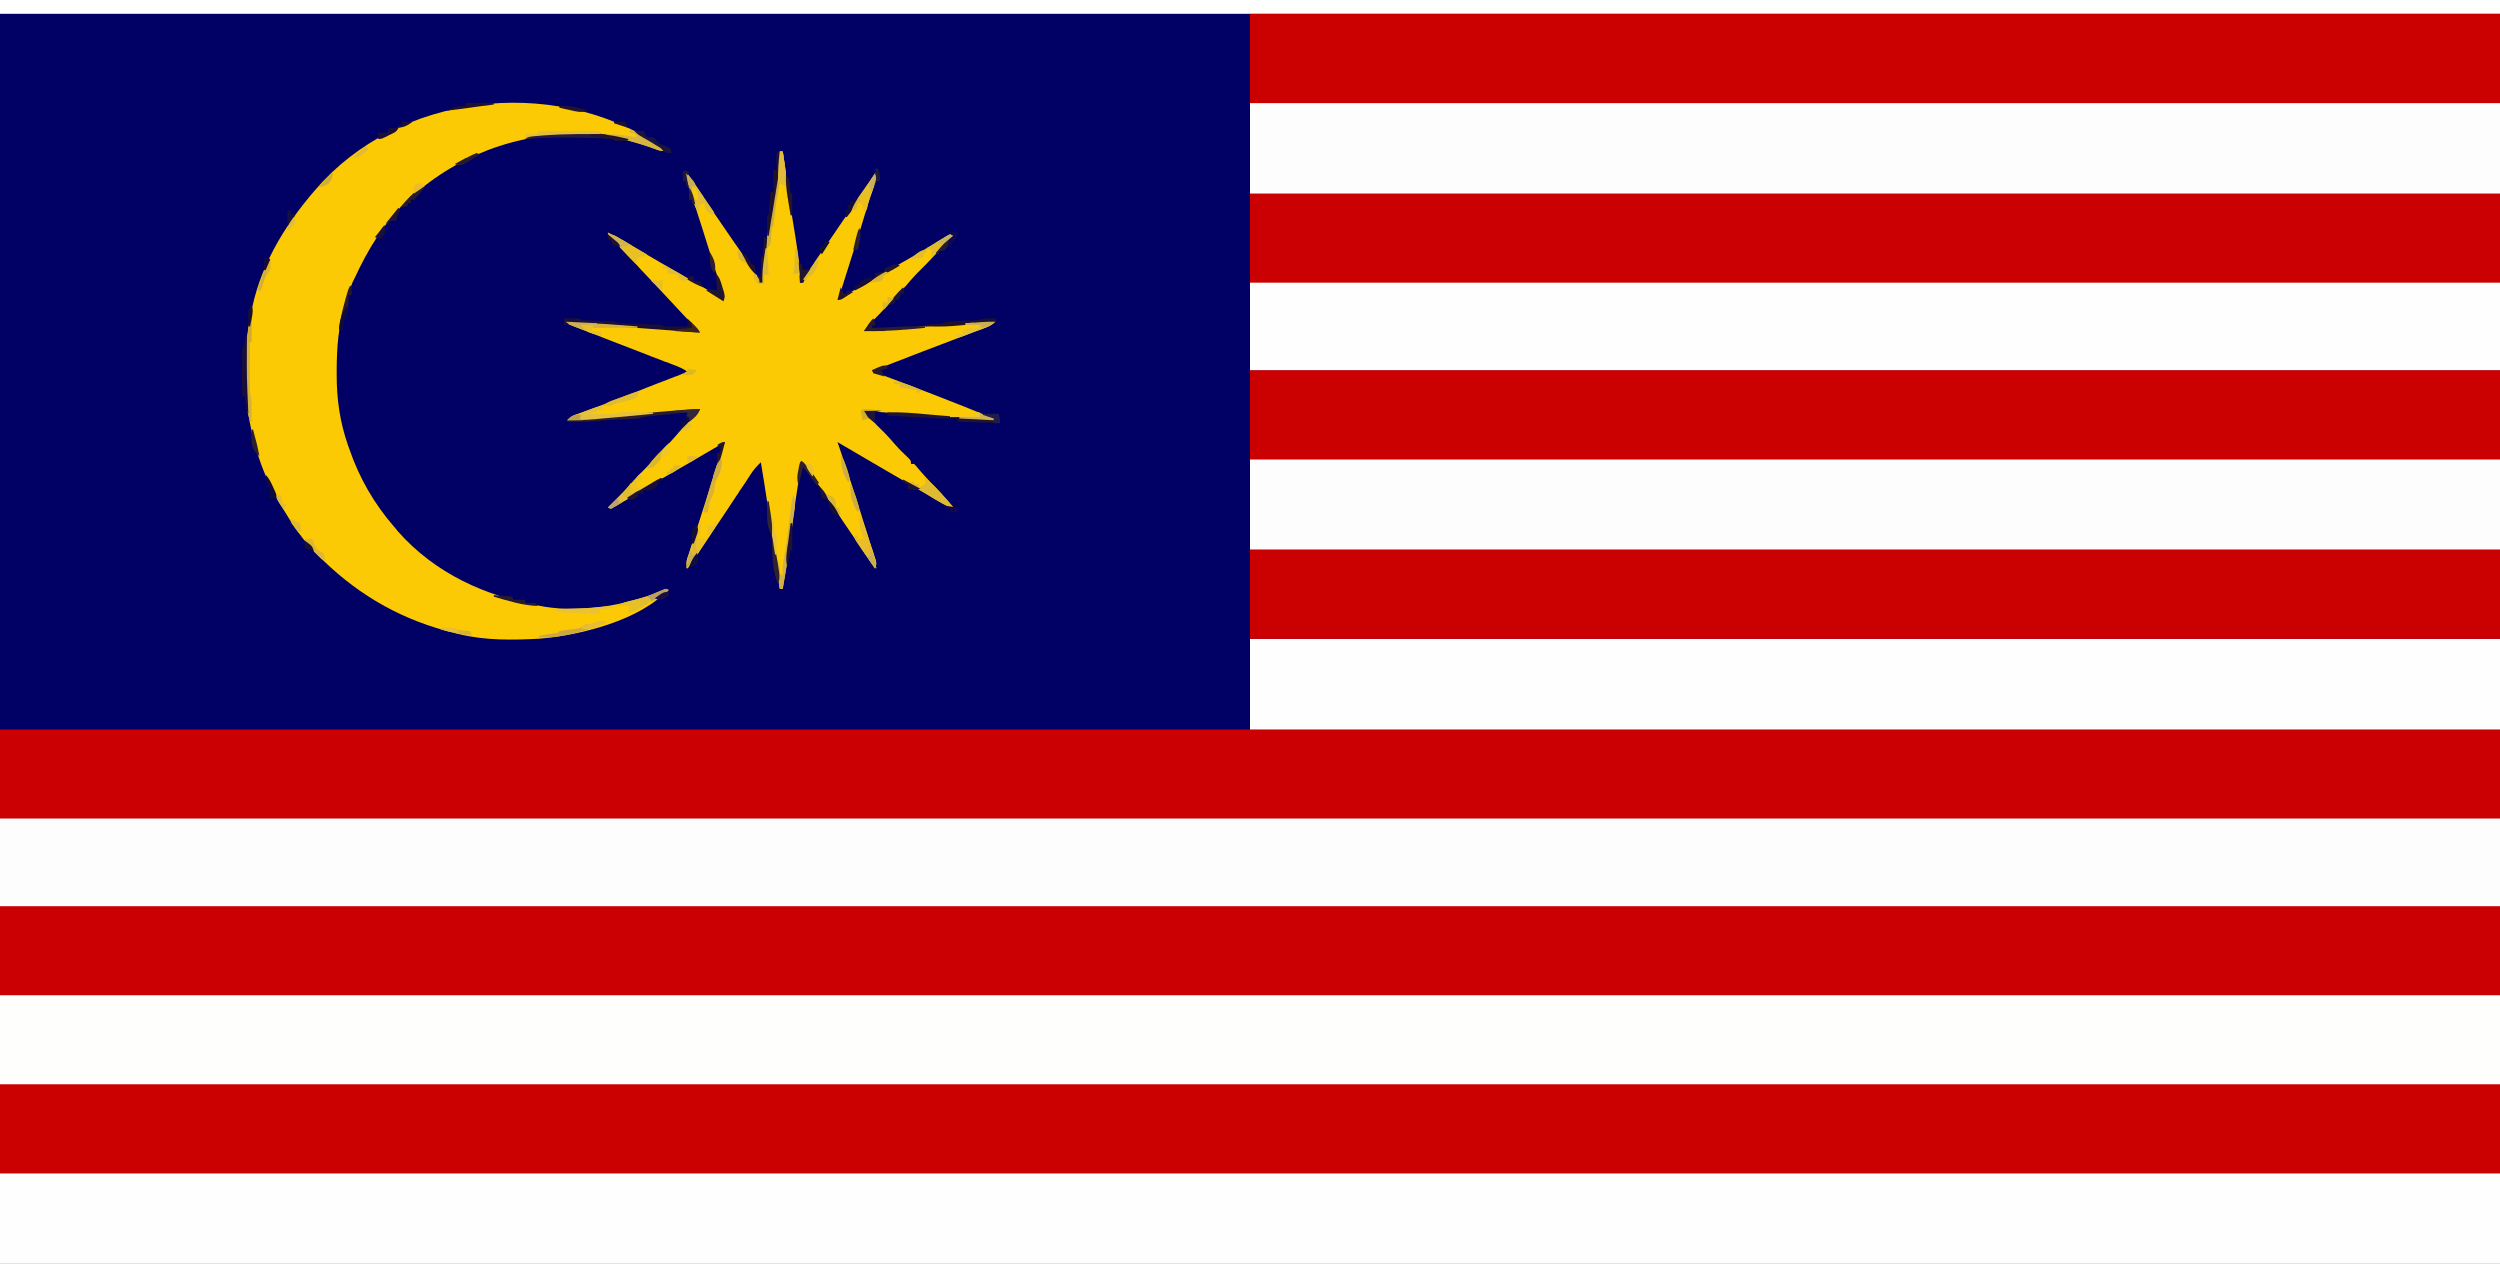 <?xml version="1.0" encoding="UTF-8"?>
<svg xmlns="http://www.w3.org/2000/svg" xmlns:xlink="http://www.w3.org/1999/xlink" width="45px" height="23px" viewBox="0 0 46 23" version="1.1">
<rect x="0" y="0" width="46" height="23" fill="#808080" stroke="none"/>
<g id="surface1">
<path style=" stroke:none;fill-rule:nonzero;fill:rgb(0%,0%,39.608%);fill-opacity:1;" d="M 0 0 C 15.18 0 30.359 0 46 0 C 46 7.59 46 15.18 46 23 C 30.82 23 15.641 23 0 23 C 0 15.41 0 7.82 0 0 Z M 0 0 "/>
<path style=" stroke:none;fill-rule:nonzero;fill:rgb(79.608%,0%,0.784%);fill-opacity:1;" d="M 0 13.168 C 15.18 13.168 30.359 13.168 46 13.168 C 46 16.414 46 19.656 46 23 C 30.82 23 15.641 23 0 23 C 0 19.754 0 16.512 0 13.168 Z M 0 13.168 "/>
<path style=" stroke:none;fill-rule:nonzero;fill:rgb(79.608%,0%,0.784%);fill-opacity:1;" d="M 23 1.641 C 30.59 1.641 38.18 1.641 46 1.641 C 46 3.262 46 4.883 46 6.555 C 38.41 6.555 30.82 6.555 23 6.555 C 23 4.934 23 3.309 23 1.641 Z M 23 1.641 "/>
<path style=" stroke:none;fill-rule:nonzero;fill:rgb(99.608%,99.608%,99.608%);fill-opacity:1;" d="M 0 21.332 C 15.18 21.332 30.359 21.332 46 21.332 C 46 21.883 46 22.434 46 23 C 30.82 23 15.641 23 0 23 C 0 22.449 0 21.898 0 21.332 Z M 0 21.332 "/>
<path style=" stroke:none;fill-rule:nonzero;fill:rgb(79.608%,0%,0.392%);fill-opacity:1;" d="M 0 19.695 C 15.18 19.695 30.359 19.695 46 19.695 C 46 20.234 46 20.773 46 21.332 C 30.82 21.332 15.641 21.332 0 21.332 C 0 20.793 0 20.25 0 19.695 Z M 0 19.695 "/>
<path style=" stroke:none;fill-rule:nonzero;fill:rgb(99.608%,99.608%,99.216%);fill-opacity:1;" d="M 0 18.055 C 15.18 18.055 30.359 18.055 46 18.055 C 46 18.598 46 19.137 46 19.695 C 30.82 19.695 15.641 19.695 0 19.695 C 0 19.152 0 18.613 0 18.055 Z M 0 18.055 "/>
<path style=" stroke:none;fill-rule:nonzero;fill:rgb(79.608%,0%,0.784%);fill-opacity:1;" d="M 0 16.418 C 15.18 16.418 30.359 16.418 46 16.418 C 46 16.957 46 17.496 46 18.055 C 30.82 18.055 15.641 18.055 0 18.055 C 0 17.516 0 16.973 0 16.418 Z M 0 16.418 "/>
<path style=" stroke:none;fill-rule:nonzero;fill:rgb(99.608%,99.216%,99.216%);fill-opacity:1;" d="M 0 14.805 C 15.18 14.805 30.359 14.805 46 14.805 C 46 15.336 46 15.867 46 16.418 C 30.82 16.418 15.641 16.418 0 16.418 C 0 15.887 0 15.355 0 14.805 Z M 0 14.805 "/>
<path style=" stroke:none;fill-rule:nonzero;fill:rgb(99.608%,99.608%,99.608%);fill-opacity:1;" d="M 23 11.5 C 30.59 11.5 38.18 11.5 46 11.5 C 46 12.051 46 12.602 46 13.168 C 38.41 13.168 30.82 13.168 23 13.168 C 23 12.617 23 12.066 23 11.5 Z M 23 11.5 "/>
<path style=" stroke:none;fill-rule:nonzero;fill:rgb(99.608%,99.216%,99.216%);fill-opacity:1;" d="M 23 8.195 C 30.59 8.195 38.18 8.195 46 8.195 C 46 8.742 46 9.293 46 9.859 C 38.41 9.859 30.82 9.859 23 9.859 C 23 9.312 23 8.762 23 8.195 Z M 23 8.195 "/>
<path style=" stroke:none;fill-rule:nonzero;fill:rgb(99.608%,99.216%,99.216%);fill-opacity:1;" d="M 23 1.641 C 30.59 1.641 38.18 1.641 46 1.641 C 46 2.188 46 2.738 46 3.305 C 38.41 3.305 30.82 3.305 23 3.305 C 23 2.758 23 2.207 23 1.641 Z M 23 1.641 "/>
<path style=" stroke:none;fill-rule:nonzero;fill:rgb(79.608%,0%,0.392%);fill-opacity:1;" d="M 23 9.859 C 30.59 9.859 38.18 9.859 46 9.859 C 46 10.402 46 10.941 46 11.5 C 38.41 11.5 30.82 11.5 23 11.5 C 23 10.961 23 10.418 23 9.859 Z M 23 9.859 "/>
<path style=" stroke:none;fill-rule:nonzero;fill:rgb(79.608%,0%,0.392%);fill-opacity:1;" d="M 23 6.555 C 30.59 6.555 38.18 6.555 46 6.555 C 46 7.098 46 7.637 46 8.195 C 38.41 8.195 30.82 8.195 23 8.195 C 23 7.652 23 7.113 23 6.555 Z M 23 6.555 "/>
<path style=" stroke:none;fill-rule:nonzero;fill:rgb(79.608%,0%,0.392%);fill-opacity:1;" d="M 23 0 C 30.59 0 38.18 0 46 0 C 46 0.539 46 1.082 46 1.641 C 38.41 1.641 30.82 1.641 23 1.641 C 23 1.098 23 0.559 23 0 Z M 23 0 "/>
<path style=" stroke:none;fill-rule:nonzero;fill:rgb(99.608%,99.608%,99.608%);fill-opacity:1;" d="M 23 4.945 C 30.59 4.945 38.18 4.945 46 4.945 C 46 5.477 46 6.008 46 6.555 C 38.41 6.555 30.82 6.555 23 6.555 C 23 6.023 23 5.492 23 4.945 Z M 23 4.945 "/>
<path style=" stroke:none;fill-rule:nonzero;fill:rgb(98.431%,79.216%,1.961%);fill-opacity:1;" d="M 14.348 2.531 C 14.363 2.531 14.383 2.531 14.402 2.531 C 14.406 2.551 14.41 2.574 14.414 2.598 C 14.461 2.984 14.512 3.367 14.578 3.75 C 14.617 3.977 14.652 4.203 14.684 4.426 C 14.688 4.453 14.691 4.48 14.695 4.504 C 14.715 4.652 14.723 4.797 14.719 4.945 C 14.738 4.945 14.758 4.945 14.777 4.945 C 14.785 4.926 14.793 4.906 14.797 4.883 C 14.84 4.789 14.895 4.703 14.957 4.617 C 14.969 4.602 14.98 4.582 14.992 4.562 C 15.031 4.508 15.07 4.449 15.109 4.391 C 15.137 4.352 15.164 4.312 15.191 4.273 C 15.246 4.191 15.301 4.109 15.359 4.027 C 15.453 3.887 15.551 3.746 15.648 3.602 C 15.688 3.543 15.73 3.484 15.77 3.426 C 15.879 3.262 15.992 3.098 16.102 2.934 C 16.137 3.047 16.109 3.098 16.066 3.211 C 16.055 3.25 16.039 3.289 16.027 3.328 C 16.02 3.348 16.012 3.367 16.004 3.391 C 15.973 3.484 15.945 3.582 15.918 3.676 C 15.84 3.945 15.754 4.211 15.668 4.48 C 15.609 4.664 15.551 4.852 15.492 5.039 C 15.441 5.199 15.441 5.199 15.41 5.262 C 15.43 5.25 15.449 5.238 15.465 5.227 C 15.523 5.195 15.582 5.164 15.637 5.129 C 15.703 5.09 15.773 5.051 15.84 5.016 C 16.012 4.914 16.184 4.816 16.355 4.715 C 16.422 4.68 16.484 4.641 16.547 4.605 C 16.578 4.586 16.609 4.57 16.641 4.551 C 16.781 4.473 16.918 4.391 17.055 4.309 C 17.09 4.289 17.09 4.289 17.125 4.27 C 17.164 4.246 17.203 4.223 17.246 4.195 C 17.34 4.141 17.434 4.09 17.539 4.055 C 17.324 4.309 17.102 4.551 16.863 4.785 C 16.797 4.855 16.73 4.93 16.668 5.004 C 16.621 5.059 16.57 5.109 16.516 5.16 C 16.445 5.23 16.383 5.301 16.316 5.375 C 16.227 5.48 16.133 5.574 16.035 5.672 C 15.98 5.723 15.98 5.723 15.926 5.809 C 16.152 5.809 16.375 5.805 16.598 5.785 C 16.664 5.777 16.727 5.773 16.793 5.77 C 16.828 5.766 16.863 5.762 16.898 5.758 C 17.113 5.742 17.328 5.727 17.539 5.711 C 17.617 5.703 17.691 5.699 17.766 5.691 C 17.812 5.688 17.859 5.684 17.906 5.68 C 17.938 5.68 17.938 5.68 17.969 5.676 C 18.086 5.668 18.199 5.66 18.312 5.664 C 18.234 5.742 18.145 5.77 18.043 5.809 C 18.02 5.816 17.996 5.824 17.977 5.832 C 17.926 5.852 17.879 5.867 17.832 5.887 C 17.758 5.914 17.68 5.945 17.605 5.973 C 17.527 6.004 17.449 6.031 17.371 6.062 C 17.121 6.156 16.867 6.254 16.617 6.352 C 16.551 6.379 16.48 6.406 16.414 6.43 C 16.371 6.445 16.332 6.465 16.289 6.48 C 16.27 6.488 16.25 6.492 16.23 6.5 C 16.145 6.531 16.145 6.531 16.07 6.582 C 16.09 6.59 16.105 6.598 16.121 6.602 C 16.848 6.875 17.57 7.152 18.285 7.445 C 18.285 7.457 18.285 7.465 18.285 7.477 C 17.488 7.434 16.695 7.371 15.898 7.301 C 15.93 7.34 15.965 7.375 15.996 7.414 C 16.012 7.434 16.031 7.453 16.051 7.477 C 16.102 7.535 16.156 7.594 16.215 7.648 C 16.309 7.738 16.395 7.836 16.48 7.934 C 16.555 8.02 16.637 8.098 16.719 8.176 C 16.762 8.223 16.762 8.223 16.762 8.281 C 16.781 8.281 16.801 8.281 16.82 8.281 C 16.859 8.32 16.859 8.32 16.906 8.379 C 17.039 8.535 17.18 8.68 17.32 8.824 C 17.348 8.855 17.348 8.855 17.379 8.891 C 17.395 8.906 17.414 8.926 17.43 8.945 C 17.48 9 17.523 9.055 17.566 9.113 C 17.453 9.07 17.355 9.02 17.25 8.957 C 17.234 8.949 17.219 8.938 17.199 8.93 C 17.148 8.898 17.094 8.863 17.039 8.832 C 17.004 8.812 16.965 8.789 16.926 8.766 C 16.871 8.734 16.812 8.699 16.754 8.664 C 16.578 8.562 16.398 8.457 16.223 8.355 C 15.949 8.195 15.68 8.035 15.41 7.879 C 15.418 7.906 15.43 7.934 15.438 7.961 C 15.621 8.5 15.797 9.039 15.961 9.582 C 15.984 9.656 16.008 9.73 16.031 9.805 C 16.039 9.828 16.047 9.848 16.055 9.871 C 16.07 9.926 16.09 9.98 16.109 10.039 C 16.129 10.121 16.129 10.121 16.102 10.207 C 16.082 10.184 16.066 10.156 16.051 10.133 C 16.039 10.117 16.027 10.098 16.016 10.082 C 15.992 10.043 15.965 10.008 15.941 9.969 C 15.867 9.863 15.793 9.754 15.723 9.648 C 15.578 9.438 15.438 9.227 15.297 9.016 C 15.234 8.926 15.172 8.836 15.113 8.746 C 15.082 8.699 15.055 8.656 15.023 8.613 C 14.984 8.551 14.941 8.492 14.902 8.43 C 14.883 8.402 14.883 8.402 14.863 8.375 C 14.836 8.332 14.809 8.293 14.777 8.25 C 14.77 8.25 14.758 8.25 14.75 8.25 C 14.668 8.723 14.602 9.191 14.543 9.664 C 14.504 9.973 14.457 10.277 14.402 10.578 C 14.387 10.578 14.367 10.578 14.348 10.578 C 14.344 10.562 14.34 10.543 14.34 10.523 C 14.309 10.328 14.281 10.129 14.254 9.93 C 14.242 9.859 14.234 9.785 14.223 9.711 C 14.152 9.223 14.082 8.738 14 8.25 C 13.926 8.32 13.863 8.391 13.809 8.477 C 13.793 8.5 13.781 8.52 13.766 8.543 C 13.75 8.566 13.734 8.59 13.719 8.617 C 13.684 8.672 13.645 8.723 13.609 8.777 C 13.582 8.824 13.582 8.824 13.551 8.867 C 13.434 9.047 13.316 9.223 13.195 9.402 C 13.156 9.465 13.113 9.523 13.074 9.586 C 12.934 9.797 12.797 10.004 12.648 10.207 C 12.613 10.094 12.645 10.02 12.684 9.91 C 12.688 9.891 12.695 9.867 12.703 9.848 C 12.727 9.777 12.746 9.707 12.77 9.637 C 12.785 9.59 12.801 9.539 12.816 9.492 C 12.852 9.391 12.883 9.285 12.914 9.184 C 12.965 9.027 13.016 8.871 13.066 8.715 C 13.074 8.688 13.082 8.664 13.09 8.637 C 13.121 8.539 13.152 8.441 13.18 8.344 C 13.203 8.277 13.223 8.207 13.246 8.141 C 13.25 8.121 13.258 8.102 13.266 8.082 C 13.309 7.941 13.309 7.941 13.34 7.879 C 13.324 7.887 13.305 7.898 13.289 7.906 C 12.918 8.125 12.551 8.34 12.18 8.551 C 12.023 8.641 11.871 8.73 11.719 8.82 C 11.688 8.84 11.66 8.855 11.629 8.875 C 11.574 8.906 11.52 8.941 11.465 8.973 C 11.441 8.988 11.414 9.004 11.391 9.02 C 11.371 9.031 11.348 9.043 11.324 9.059 C 11.27 9.086 11.27 9.086 11.184 9.086 C 11.203 9.066 11.227 9.043 11.246 9.023 C 11.387 8.883 11.527 8.742 11.656 8.59 C 11.719 8.52 11.785 8.453 11.852 8.387 C 11.906 8.336 11.953 8.281 12 8.223 C 12.07 8.145 12.145 8.066 12.219 7.992 C 12.293 7.922 12.363 7.848 12.43 7.77 C 12.527 7.652 12.637 7.543 12.746 7.438 C 12.824 7.363 12.824 7.363 12.879 7.273 C 12.844 7.277 12.844 7.277 12.809 7.285 C 12.414 7.336 12.016 7.367 11.617 7.402 C 11.543 7.41 11.465 7.414 11.387 7.422 C 11.293 7.43 11.199 7.438 11.105 7.445 C 11.055 7.449 11.055 7.449 11.004 7.453 C 10.812 7.469 10.625 7.48 10.438 7.477 C 10.496 7.414 10.527 7.398 10.605 7.371 C 10.641 7.359 10.641 7.359 10.676 7.344 C 10.703 7.336 10.727 7.328 10.754 7.316 C 10.809 7.297 10.863 7.273 10.918 7.254 C 10.949 7.242 10.977 7.234 11.008 7.223 C 11.16 7.164 11.309 7.105 11.461 7.047 C 11.488 7.035 11.52 7.023 11.551 7.012 C 11.613 6.988 11.676 6.965 11.738 6.941 C 11.832 6.902 11.926 6.867 12.023 6.828 C 12.082 6.805 12.145 6.781 12.207 6.758 C 12.234 6.746 12.262 6.738 12.289 6.727 C 12.316 6.715 12.344 6.703 12.371 6.695 C 12.395 6.684 12.414 6.676 12.441 6.668 C 12.512 6.641 12.578 6.613 12.648 6.582 C 12.566 6.527 12.496 6.496 12.402 6.461 C 12.367 6.449 12.332 6.434 12.301 6.422 C 12.273 6.41 12.273 6.41 12.242 6.402 C 12.164 6.371 12.086 6.34 12.008 6.312 C 11.965 6.293 11.922 6.277 11.883 6.262 C 11.625 6.164 11.367 6.062 11.113 5.965 C 11.059 5.945 11.008 5.922 10.953 5.902 C 10.879 5.875 10.805 5.844 10.73 5.816 C 10.707 5.809 10.684 5.797 10.66 5.789 C 10.57 5.754 10.488 5.719 10.406 5.664 C 10.801 5.684 11.191 5.707 11.582 5.734 C 11.605 5.734 11.633 5.738 11.66 5.738 C 12.059 5.77 12.453 5.801 12.852 5.836 C 12.625 5.59 12.395 5.344 12.164 5.098 C 12.051 4.98 11.941 4.859 11.828 4.742 C 11.812 4.723 11.793 4.703 11.777 4.688 C 11.742 4.648 11.707 4.609 11.672 4.574 C 11.57 4.469 11.473 4.359 11.371 4.254 C 11.336 4.215 11.301 4.176 11.262 4.137 C 11.246 4.121 11.23 4.105 11.215 4.09 C 11.207 4.078 11.195 4.066 11.184 4.055 C 11.289 4.055 11.332 4.086 11.422 4.141 C 11.453 4.156 11.484 4.176 11.516 4.195 C 11.531 4.207 11.547 4.215 11.566 4.227 C 11.652 4.277 11.742 4.332 11.828 4.383 C 11.848 4.395 11.863 4.406 11.883 4.418 C 12.066 4.527 12.254 4.633 12.438 4.738 C 12.719 4.902 13.004 5.066 13.281 5.234 C 13.281 5.105 13.254 5.004 13.215 4.887 C 13.207 4.863 13.199 4.84 13.195 4.816 C 13.172 4.742 13.148 4.668 13.125 4.594 C 13.109 4.543 13.094 4.492 13.078 4.441 C 12.973 4.102 12.863 3.762 12.754 3.422 C 12.746 3.398 12.738 3.371 12.73 3.348 C 12.715 3.301 12.699 3.25 12.68 3.203 C 12.672 3.18 12.664 3.156 12.656 3.133 C 12.648 3.113 12.641 3.094 12.633 3.074 C 12.621 3.02 12.621 3.02 12.648 2.934 C 12.676 2.973 12.676 2.973 12.703 3.012 C 13.102 3.613 13.102 3.613 13.512 4.207 C 13.617 4.355 13.719 4.504 13.82 4.656 C 13.836 4.68 13.852 4.699 13.867 4.723 C 13.887 4.754 13.887 4.754 13.91 4.785 C 13.922 4.805 13.934 4.824 13.945 4.84 C 13.973 4.887 13.973 4.887 13.973 4.945 C 13.992 4.945 14.012 4.945 14.031 4.945 C 14.031 4.914 14.027 4.879 14.027 4.848 C 14.027 4.715 14.043 4.586 14.062 4.453 C 14.066 4.43 14.07 4.402 14.074 4.379 C 14.086 4.297 14.098 4.219 14.109 4.141 C 14.117 4.086 14.125 4.031 14.133 3.977 C 14.18 3.66 14.227 3.344 14.281 3.027 C 14.312 2.863 14.332 2.695 14.348 2.531 Z M 14.348 2.531 "/>
<path style=" stroke:none;fill-rule:nonzero;fill:rgb(98.824%,79.216%,1.569%);fill-opacity:1;" d="M 12.246 2.5 C 12.191 2.531 12.191 2.531 12.09 2.5 C 12.047 2.484 12.004 2.469 11.961 2.453 C 11.586 2.324 11.207 2.223 10.809 2.215 C 10.789 2.215 10.77 2.211 10.746 2.211 C 9.504 2.18 8.375 2.609 7.465 3.461 C 7.059 3.855 6.762 4.348 6.527 4.859 C 6.512 4.887 6.5 4.914 6.484 4.945 C 6.445 5.039 6.414 5.133 6.383 5.234 C 6.375 5.254 6.367 5.277 6.359 5.305 C 6.227 5.727 6.195 6.133 6.195 6.574 C 6.195 6.598 6.195 6.621 6.195 6.645 C 6.195 7.094 6.254 7.508 6.402 7.934 C 6.414 7.965 6.422 7.992 6.434 8.023 C 6.613 8.543 6.887 9.016 7.246 9.43 C 7.27 9.457 7.293 9.484 7.316 9.516 C 8.004 10.297 8.938 10.719 9.949 10.895 C 9.988 10.902 9.988 10.902 10.031 10.91 C 10.738 11.02 11.469 10.883 12.133 10.637 C 12.191 10.617 12.246 10.598 12.305 10.578 C 11.797 11.16 10.652 11.438 9.93 11.496 C 9.438 11.523 8.934 11.531 8.453 11.414 C 8.414 11.406 8.414 11.406 8.379 11.395 C 7.441 11.172 6.645 10.73 5.953 10.062 C 5.934 10.047 5.914 10.027 5.895 10.012 C 5.605 9.738 5.379 9.395 5.176 9.055 C 5.164 9.039 5.156 9.023 5.145 9.008 C 4.52 7.949 4.379 6.652 4.629 5.461 C 4.637 5.43 4.637 5.43 4.641 5.398 C 4.828 4.535 5.309 3.781 5.895 3.133 C 5.922 3.102 5.922 3.102 5.953 3.07 C 7.551 1.391 10.379 1.164 12.246 2.5 Z M 12.246 2.5 "/>
<path style=" stroke:none;fill-rule:nonzero;fill:rgb(10.588%,5.49%,20%);fill-opacity:1;" d="M 10.379 5.605 C 10.426 5.605 10.473 5.605 10.52 5.605 C 10.547 5.605 10.57 5.605 10.598 5.602 C 10.668 5.605 10.668 5.605 10.723 5.637 C 10.77 5.641 10.812 5.641 10.855 5.645 C 10.898 5.645 10.898 5.645 10.938 5.645 C 10.98 5.648 10.98 5.648 11.023 5.648 C 11.078 5.652 11.133 5.652 11.188 5.656 C 11.211 5.656 11.234 5.656 11.262 5.66 C 11.328 5.664 11.328 5.664 11.383 5.68 C 11.461 5.695 11.535 5.699 11.617 5.699 C 11.648 5.703 11.684 5.703 11.719 5.703 C 11.785 5.707 11.855 5.707 11.926 5.711 C 11.961 5.711 11.992 5.711 12.027 5.715 C 12.074 5.715 12.074 5.715 12.121 5.715 C 12.191 5.723 12.191 5.723 12.219 5.75 C 12.293 5.754 12.363 5.754 12.438 5.75 C 12.457 5.75 12.477 5.75 12.5 5.75 C 12.547 5.75 12.598 5.75 12.648 5.75 C 12.648 5.703 12.648 5.656 12.648 5.605 C 12.734 5.688 12.812 5.77 12.879 5.863 C 12.852 5.863 12.824 5.859 12.793 5.859 C 12.469 5.832 12.141 5.809 11.816 5.785 C 11.73 5.777 11.645 5.773 11.555 5.766 C 11.414 5.754 11.273 5.746 11.129 5.734 C 11.074 5.73 11.02 5.727 10.965 5.723 C 10.887 5.715 10.812 5.711 10.734 5.707 C 10.711 5.703 10.688 5.703 10.664 5.699 C 10.562 5.691 10.477 5.691 10.379 5.723 C 10.379 5.684 10.379 5.645 10.379 5.605 Z M 10.379 5.605 "/>
<path style=" stroke:none;fill-rule:nonzero;fill:rgb(16.471%,10.98%,16.471%);fill-opacity:1;" d="M 12.879 7.273 C 12.836 7.383 12.773 7.434 12.68 7.504 C 12.68 7.477 12.68 7.445 12.68 7.418 C 12.648 7.406 12.621 7.398 12.594 7.391 C 12.613 7.391 12.629 7.391 12.648 7.391 C 12.648 7.371 12.648 7.352 12.648 7.332 C 12.535 7.344 12.426 7.355 12.312 7.367 C 12.254 7.371 12.195 7.379 12.141 7.383 C 12.102 7.387 12.066 7.391 12.031 7.395 C 11.996 7.398 11.965 7.402 11.93 7.406 C 11.844 7.414 11.844 7.414 11.758 7.445 C 11.715 7.449 11.672 7.453 11.629 7.453 C 11.602 7.457 11.574 7.457 11.551 7.457 C 11.523 7.457 11.496 7.461 11.469 7.461 C 11.316 7.465 11.172 7.473 11.02 7.488 C 10.898 7.504 10.773 7.508 10.648 7.504 C 10.629 7.504 10.609 7.504 10.586 7.504 C 10.535 7.504 10.488 7.504 10.438 7.504 C 10.438 7.496 10.438 7.484 10.438 7.477 C 10.648 7.457 10.859 7.438 11.07 7.418 C 11.141 7.41 11.215 7.402 11.285 7.398 C 11.668 7.363 12.051 7.328 12.438 7.297 C 12.469 7.297 12.5 7.293 12.531 7.289 C 12.574 7.285 12.574 7.285 12.621 7.285 C 12.645 7.281 12.672 7.281 12.695 7.277 C 12.758 7.273 12.82 7.273 12.879 7.273 Z M 12.879 7.273 "/>
<path style=" stroke:none;fill-rule:nonzero;fill:rgb(81.176%,68.627%,23.137%);fill-opacity:1;" d="M 14.348 2.531 C 14.363 2.531 14.383 2.531 14.402 2.531 C 14.469 2.949 14.469 2.949 14.461 3.164 C 14.422 3.145 14.387 3.125 14.348 3.105 C 14.285 3.449 14.285 3.449 14.242 3.797 C 14.23 3.91 14.23 3.91 14.203 3.938 C 14.195 4.02 14.191 4.102 14.184 4.18 C 14.172 4.254 14.172 4.254 14.117 4.312 C 14.109 4.129 14.133 3.957 14.168 3.777 C 14.215 3.492 14.258 3.207 14.297 2.918 C 14.297 2.898 14.301 2.879 14.305 2.859 C 14.316 2.75 14.332 2.641 14.348 2.531 Z M 14.348 2.531 "/>
<path style=" stroke:none;fill-rule:nonzero;fill:rgb(12.549%,8.235%,17.255%);fill-opacity:1;" d="M 16.328 7.332 C 16.57 7.324 16.809 7.344 17.047 7.367 C 17.441 7.402 17.832 7.434 18.227 7.445 C 18.18 7.426 18.133 7.41 18.082 7.391 C 18.18 7.359 18.27 7.359 18.371 7.359 C 18.398 7.445 18.398 7.445 18.398 7.531 C 18.145 7.523 17.887 7.512 17.625 7.504 C 17.625 7.484 17.625 7.465 17.625 7.445 C 17.59 7.445 17.59 7.445 17.559 7.445 C 17.293 7.449 17.031 7.434 16.766 7.418 C 16.723 7.414 16.68 7.41 16.641 7.41 C 16.535 7.402 16.434 7.395 16.328 7.391 C 16.328 7.371 16.328 7.352 16.328 7.332 Z M 16.328 7.332 "/>
<path style=" stroke:none;fill-rule:nonzero;fill:rgb(13.725%,10.588%,22.353%);fill-opacity:1;" d="M 11.559 2.301 C 11.559 2.309 11.559 2.32 11.559 2.328 C 11.516 2.328 11.473 2.332 11.43 2.332 C 11.395 2.332 11.395 2.332 11.359 2.332 C 11.297 2.328 11.297 2.328 11.27 2.301 C 11.211 2.297 11.148 2.293 11.09 2.289 C 11.07 2.289 11.055 2.289 11.035 2.289 C 10.973 2.285 10.914 2.285 10.852 2.281 C 10.82 2.281 10.82 2.281 10.789 2.281 C 10.41 2.27 10.035 2.277 9.66 2.301 C 9.762 2.234 9.844 2.223 9.961 2.211 C 9.98 2.207 10.004 2.207 10.023 2.203 C 10.535 2.152 11.062 2.168 11.559 2.301 Z M 11.559 2.301 "/>
<path style=" stroke:none;fill-rule:nonzero;fill:rgb(83.137%,69.412%,24.314%);fill-opacity:1;" d="M 4.602 5.578 C 4.609 5.578 4.617 5.578 4.629 5.578 C 4.629 5.73 4.629 5.883 4.629 6.039 C 4.621 6.039 4.609 6.039 4.602 6.039 C 4.598 6.176 4.598 6.312 4.598 6.449 C 4.598 6.496 4.598 6.543 4.598 6.59 C 4.598 6.656 4.598 6.727 4.598 6.793 C 4.598 6.812 4.598 6.836 4.598 6.855 C 4.598 6.945 4.602 7.016 4.629 7.102 C 4.629 7.176 4.633 7.25 4.629 7.324 C 4.629 7.344 4.629 7.363 4.629 7.383 C 4.629 7.434 4.629 7.484 4.629 7.531 C 4.559 7.422 4.551 7.297 4.539 7.164 C 4.535 7.141 4.535 7.117 4.531 7.09 C 4.488 6.578 4.508 6.082 4.602 5.578 Z M 4.602 5.578 "/>
<path style=" stroke:none;fill-rule:nonzero;fill:rgb(87.843%,73.333%,19.608%);fill-opacity:1;" d="M 17.02 8.539 C 17.164 8.648 17.277 8.773 17.395 8.914 C 17.426 8.949 17.461 8.988 17.492 9.027 C 17.516 9.055 17.543 9.086 17.566 9.113 C 17.453 9.07 17.355 9.02 17.25 8.957 C 17.219 8.938 17.188 8.918 17.156 8.898 C 17.121 8.879 17.086 8.855 17.055 8.836 C 17.02 8.816 16.984 8.797 16.953 8.777 C 16.871 8.727 16.785 8.676 16.703 8.625 C 16.742 8.617 16.781 8.605 16.82 8.598 C 16.82 8.613 16.82 8.633 16.82 8.652 C 16.848 8.652 16.875 8.652 16.906 8.652 C 16.906 8.672 16.906 8.691 16.906 8.711 C 16.941 8.691 16.98 8.672 17.02 8.652 C 17.02 8.617 17.02 8.578 17.02 8.539 Z M 17.02 8.539 "/>
<path style=" stroke:none;fill-rule:nonzero;fill:rgb(91.373%,74.51%,16.078%);fill-opacity:1;" d="M 15.812 9.199 C 15.891 9.348 15.938 9.504 15.988 9.664 C 16.004 9.719 16.023 9.777 16.043 9.832 C 16.055 9.867 16.066 9.902 16.078 9.941 C 16.086 9.973 16.098 10.004 16.109 10.039 C 16.129 10.121 16.129 10.121 16.102 10.207 C 16.039 10.117 15.977 10.027 15.914 9.938 C 15.895 9.91 15.879 9.887 15.859 9.859 C 15.844 9.836 15.824 9.809 15.809 9.785 C 15.793 9.762 15.777 9.738 15.762 9.715 C 15.727 9.66 15.727 9.66 15.727 9.602 C 15.746 9.602 15.766 9.602 15.785 9.602 C 15.785 9.621 15.785 9.641 15.785 9.66 C 15.82 9.66 15.859 9.66 15.898 9.66 C 15.883 9.625 15.871 9.594 15.855 9.559 C 15.809 9.434 15.805 9.332 15.812 9.199 Z M 15.812 9.199 "/>
<path style=" stroke:none;fill-rule:nonzero;fill:rgb(89.412%,75.294%,23.922%);fill-opacity:1;" d="M 11.098 7.215 C 11.098 7.234 11.098 7.254 11.098 7.273 C 11.012 7.301 10.926 7.332 10.84 7.359 C 10.918 7.359 11 7.363 11.078 7.363 C 11.113 7.363 11.113 7.363 11.145 7.363 C 11.18 7.363 11.18 7.363 11.211 7.363 C 11.242 7.363 11.242 7.363 11.273 7.363 C 11.332 7.363 11.332 7.363 11.414 7.332 C 11.461 7.328 11.508 7.328 11.555 7.328 C 11.582 7.328 11.609 7.328 11.637 7.328 C 11.68 7.328 11.68 7.328 11.723 7.328 C 11.75 7.328 11.777 7.328 11.809 7.328 C 11.879 7.332 11.949 7.332 12.016 7.332 C 12.016 7.34 12.016 7.352 12.016 7.359 C 11.84 7.375 11.66 7.395 11.48 7.41 C 11.418 7.414 11.359 7.422 11.297 7.426 C 11.211 7.434 11.121 7.441 11.035 7.449 C 11.008 7.453 10.98 7.453 10.953 7.457 C 10.781 7.473 10.609 7.477 10.438 7.477 C 10.496 7.414 10.535 7.398 10.617 7.367 C 10.641 7.359 10.664 7.352 10.691 7.34 C 10.715 7.332 10.742 7.324 10.766 7.312 C 10.793 7.305 10.816 7.293 10.844 7.285 C 11.031 7.215 11.031 7.215 11.098 7.215 Z M 11.098 7.215 "/>
<path style=" stroke:none;fill-rule:nonzero;fill:rgb(90.98%,75.294%,13.725%);fill-opacity:1;" d="M 11.184 4.023 C 11.273 4.066 11.355 4.113 11.441 4.164 C 11.469 4.18 11.496 4.195 11.523 4.211 C 11.566 4.234 11.566 4.234 11.609 4.258 C 11.648 4.281 11.648 4.281 11.695 4.309 C 11.762 4.348 11.832 4.387 11.902 4.426 C 11.902 4.438 11.902 4.445 11.902 4.457 C 11.867 4.461 11.867 4.461 11.836 4.465 C 11.754 4.477 11.754 4.477 11.727 4.543 C 11.719 4.562 11.711 4.582 11.703 4.602 C 11.516 4.418 11.336 4.234 11.184 4.023 Z M 11.184 4.023 "/>
<path style=" stroke:none;fill-rule:nonzero;fill:rgb(89.412%,73.725%,20.784%);fill-opacity:1;" d="M 12.621 2.934 C 12.695 3.004 12.754 3.078 12.809 3.164 C 12.828 3.195 12.848 3.223 12.867 3.25 C 12.887 3.281 12.906 3.309 12.93 3.34 C 12.957 3.387 12.957 3.387 12.988 3.43 C 13.039 3.504 13.09 3.578 13.141 3.652 C 13.129 3.672 13.121 3.688 13.109 3.707 C 13.039 3.641 13.039 3.641 12.965 3.566 C 12.965 3.535 12.965 3.508 12.965 3.48 C 12.938 3.488 12.91 3.496 12.879 3.508 C 12.871 3.555 12.859 3.602 12.852 3.652 C 12.801 3.574 12.777 3.523 12.75 3.441 C 12.742 3.418 12.734 3.391 12.727 3.367 C 12.719 3.344 12.711 3.316 12.703 3.293 C 12.695 3.266 12.688 3.242 12.68 3.215 C 12.621 3.031 12.621 3.031 12.621 2.934 Z M 12.621 2.934 "/>
<path style=" stroke:none;fill-rule:nonzero;fill:rgb(84.314%,70.196%,22.745%);fill-opacity:1;" d="M 10.406 5.664 C 10.848 5.684 11.289 5.715 11.73 5.75 C 11.73 5.758 11.73 5.77 11.73 5.777 C 11.453 5.777 11.18 5.777 10.895 5.777 C 10.895 5.797 10.895 5.816 10.895 5.836 C 10.945 5.836 10.992 5.836 11.039 5.836 C 11.051 5.863 11.059 5.895 11.07 5.922 C 10.844 5.859 10.625 5.777 10.406 5.691 C 10.406 5.684 10.406 5.672 10.406 5.664 Z M 10.406 5.664 "/>
<path style=" stroke:none;fill-rule:nonzero;fill:rgb(90.196%,75.294%,15.294%);fill-opacity:1;" d="M 12.246 10.578 C 12.266 10.59 12.285 10.598 12.305 10.609 C 12.223 10.66 12.141 10.711 12.059 10.762 C 12.035 10.777 12.012 10.789 11.988 10.805 C 11.652 11.012 11.652 11.012 11.559 11.012 C 11.566 10.973 11.578 10.934 11.586 10.895 C 11.5 10.895 11.414 10.895 11.328 10.895 C 11.438 10.84 11.539 10.812 11.656 10.785 C 11.844 10.742 12.012 10.684 12.184 10.605 C 12.203 10.598 12.227 10.59 12.246 10.578 Z M 12.246 10.578 "/>
<path style=" stroke:none;fill-rule:nonzero;fill:rgb(92.157%,75.686%,14.51%);fill-opacity:1;" d="M 12.879 9.316 C 12.918 9.449 12.891 9.527 12.852 9.66 C 12.898 9.66 12.945 9.66 12.996 9.66 C 12.895 9.852 12.777 10.031 12.648 10.207 C 12.613 10.094 12.637 10.047 12.676 9.934 C 12.688 9.898 12.699 9.863 12.711 9.828 C 12.723 9.789 12.734 9.75 12.75 9.711 C 12.762 9.672 12.773 9.637 12.785 9.598 C 12.816 9.504 12.848 9.41 12.879 9.316 Z M 12.879 9.316 "/>
<path style=" stroke:none;fill-rule:nonzero;fill:rgb(90.196%,74.902%,19.216%);fill-opacity:1;" d="M 16.102 2.934 C 16.137 3.047 16.102 3.117 16.062 3.227 C 16.051 3.266 16.035 3.301 16.023 3.34 C 16.016 3.355 16.012 3.375 16.004 3.395 C 15.977 3.48 15.953 3.566 15.926 3.652 C 15.898 3.594 15.871 3.535 15.84 3.48 C 15.824 3.48 15.805 3.48 15.785 3.48 C 15.781 3.496 15.777 3.516 15.773 3.535 C 15.77 3.555 15.762 3.574 15.754 3.594 C 15.727 3.602 15.699 3.613 15.668 3.621 C 15.711 3.5 15.777 3.398 15.852 3.293 C 15.938 3.176 16.02 3.055 16.102 2.934 Z M 16.102 2.934 "/>
<path style=" stroke:none;fill-rule:nonzero;fill:rgb(82.353%,69.412%,29.02%);fill-opacity:1;" d="M 14.605 8.855 C 14.648 8.973 14.625 9.082 14.609 9.203 C 14.605 9.234 14.605 9.234 14.598 9.27 C 14.594 9.32 14.586 9.367 14.578 9.418 C 14.57 9.488 14.559 9.562 14.551 9.633 C 14.508 9.949 14.457 10.266 14.402 10.578 C 14.387 10.578 14.367 10.578 14.348 10.578 C 14.336 10.516 14.328 10.453 14.316 10.387 C 14.312 10.352 14.309 10.316 14.301 10.281 C 14.293 10.195 14.285 10.117 14.289 10.035 C 14.359 10.137 14.352 10.199 14.348 10.32 C 14.363 10.32 14.383 10.32 14.402 10.32 C 14.402 10.293 14.402 10.27 14.398 10.242 C 14.398 10.152 14.41 10.07 14.43 9.984 C 14.453 9.848 14.473 9.715 14.492 9.578 C 14.492 9.562 14.496 9.543 14.5 9.52 C 14.508 9.441 14.52 9.359 14.527 9.281 C 14.535 9.223 14.543 9.16 14.551 9.102 C 14.555 9.066 14.559 9.031 14.562 8.996 C 14.578 8.914 14.578 8.914 14.605 8.855 Z M 14.605 8.855 "/>
<path style=" stroke:none;fill-rule:nonzero;fill:rgb(83.922%,71.373%,25.098%);fill-opacity:1;" d="M 11.586 2.129 C 11.816 2.238 12.039 2.352 12.246 2.5 C 12.191 2.531 12.191 2.531 12.09 2.5 C 12.047 2.484 12.004 2.469 11.961 2.453 C 11.695 2.359 11.43 2.297 11.156 2.242 C 11.156 2.234 11.156 2.223 11.156 2.215 C 11.344 2.207 11.516 2.234 11.703 2.27 C 11.703 2.254 11.703 2.234 11.703 2.215 C 11.664 2.203 11.625 2.195 11.586 2.184 C 11.586 2.168 11.586 2.148 11.586 2.129 Z M 11.586 2.129 "/>
<path style=" stroke:none;fill-rule:nonzero;fill:rgb(11.373%,6.667%,18.824%);fill-opacity:1;" d="M 14.316 2.531 C 14.328 2.531 14.336 2.531 14.348 2.531 C 14.359 2.777 14.32 3.016 14.277 3.258 C 14.273 3.297 14.266 3.336 14.258 3.375 C 14.246 3.449 14.234 3.523 14.223 3.598 C 14.195 3.762 14.168 3.922 14.145 4.082 C 14.137 4.082 14.125 4.082 14.117 4.082 C 14.117 4.02 14.113 3.961 14.113 3.898 C 14.113 3.863 14.113 3.828 14.113 3.793 C 14.117 3.707 14.117 3.707 14.145 3.68 C 14.152 3.613 14.156 3.543 14.16 3.477 C 14.164 3.441 14.164 3.402 14.168 3.363 C 14.172 3.336 14.172 3.309 14.172 3.277 C 14.191 3.277 14.211 3.277 14.23 3.277 C 14.23 3.145 14.23 3.012 14.23 2.875 C 14.25 2.875 14.27 2.875 14.289 2.875 C 14.289 2.852 14.289 2.828 14.289 2.809 C 14.289 2.777 14.289 2.75 14.285 2.719 C 14.285 2.691 14.285 2.66 14.285 2.629 C 14.289 2.559 14.289 2.559 14.316 2.531 Z M 14.316 2.531 "/>
<path style=" stroke:none;fill-rule:nonzero;fill:rgb(9.02%,5.098%,21.961%);fill-opacity:1;" d="M 4.516 5.922 C 4.523 5.922 4.531 5.922 4.543 5.922 C 4.543 5.961 4.543 5.961 4.543 6 C 4.539 6.68 4.539 6.68 4.57 7.359 C 4.512 7.25 4.508 7.168 4.516 7.043 C 4.496 7.043 4.477 7.043 4.457 7.043 C 4.457 6.918 4.453 6.789 4.453 6.664 C 4.453 6.621 4.453 6.578 4.453 6.535 C 4.453 6.473 4.453 6.41 4.453 6.352 C 4.453 6.312 4.453 6.277 4.453 6.238 C 4.457 6.152 4.457 6.152 4.484 6.125 C 4.496 6.059 4.504 5.988 4.516 5.922 Z M 4.516 5.922 "/>
<path style=" stroke:none;fill-rule:nonzero;fill:rgb(92.157%,76.078%,20.392%);fill-opacity:1;" d="M 11.328 10.895 C 11.223 10.965 11.164 10.957 11.039 10.953 C 11.039 10.973 11.039 10.992 11.039 11.012 C 10.953 11.039 10.879 11.043 10.785 11.039 C 10.762 11.035 10.734 11.035 10.707 11.035 C 10.68 11.031 10.652 11.031 10.625 11.027 C 10.586 11.027 10.586 11.027 10.543 11.027 C 10.418 11.02 10.301 11.008 10.176 10.984 C 10.176 10.973 10.176 10.965 10.176 10.953 C 10.199 10.953 10.223 10.953 10.242 10.953 C 10.344 10.949 10.441 10.945 10.539 10.941 C 10.59 10.941 10.59 10.941 10.645 10.938 C 10.676 10.938 10.711 10.934 10.746 10.934 C 10.773 10.934 10.805 10.934 10.836 10.93 C 11.004 10.918 11.16 10.895 11.328 10.895 Z M 11.328 10.895 "/>
<path style=" stroke:none;fill-rule:nonzero;fill:rgb(11.765%,6.275%,16.471%);fill-opacity:1;" d="M 18.188 5.605 C 18.223 5.605 18.223 5.605 18.258 5.605 C 18.277 5.605 18.297 5.605 18.312 5.605 C 18.328 5.633 18.328 5.633 18.344 5.664 C 17.441 5.758 17.441 5.758 17.02 5.75 C 17.02 5.742 17.02 5.73 17.02 5.723 C 17.043 5.719 17.062 5.719 17.086 5.715 C 17.113 5.715 17.145 5.711 17.172 5.707 C 17.215 5.707 17.215 5.707 17.258 5.703 C 17.34 5.695 17.34 5.695 17.422 5.664 C 17.465 5.66 17.512 5.656 17.555 5.656 C 17.582 5.656 17.605 5.652 17.633 5.652 C 17.684 5.648 17.738 5.648 17.793 5.645 C 17.816 5.645 17.844 5.645 17.867 5.645 C 17.891 5.641 17.914 5.641 17.941 5.641 C 18.027 5.633 18.094 5.602 18.188 5.605 Z M 18.188 5.605 "/>
<path style=" stroke:none;fill-rule:nonzero;fill:rgb(89.02%,74.51%,23.529%);fill-opacity:1;" d="M 9.891 2.156 C 10.262 2.156 10.629 2.156 11.012 2.156 C 11.027 2.184 11.027 2.184 11.039 2.215 C 11.008 2.215 11.008 2.215 10.977 2.211 C 10.531 2.207 10.098 2.215 9.66 2.27 C 9.66 2.254 9.66 2.234 9.66 2.215 C 9.734 2.215 9.812 2.215 9.891 2.215 C 9.891 2.195 9.891 2.176 9.891 2.156 Z M 9.891 2.156 "/>
<path style=" stroke:none;fill-rule:nonzero;fill:rgb(85.098%,70.196%,20%);fill-opacity:1;" d="M 13.254 8.109 C 13.309 8.293 13.25 8.43 13.168 8.598 C 13.156 8.664 13.148 8.73 13.141 8.797 C 13.109 8.863 13.082 8.934 13.051 9 C 13.043 9.055 13.031 9.113 13.023 9.172 C 12.996 9.172 12.969 9.172 12.938 9.172 C 12.996 8.926 13.066 8.684 13.145 8.445 C 13.156 8.414 13.164 8.379 13.176 8.348 C 13.203 8.266 13.227 8.188 13.254 8.109 Z M 13.254 8.109 "/>
<path style=" stroke:none;fill-rule:nonzero;fill:rgb(15.686%,11.373%,19.216%);fill-opacity:1;" d="M 16.07 5.605 C 16.082 5.645 16.09 5.684 16.102 5.723 C 16.082 5.723 16.062 5.723 16.043 5.723 C 16.043 5.738 16.043 5.758 16.043 5.777 C 16.059 5.777 16.078 5.777 16.094 5.777 C 16.73 5.746 16.73 5.746 17.02 5.75 C 17.02 5.758 17.02 5.77 17.02 5.777 C 16.902 5.789 16.785 5.797 16.668 5.809 C 16.637 5.809 16.605 5.812 16.57 5.816 C 16.348 5.832 16.125 5.84 15.898 5.836 C 16.008 5.672 16.008 5.672 16.07 5.605 Z M 16.07 5.605 "/>
<path style=" stroke:none;fill-rule:nonzero;fill:rgb(80.392%,66.275%,26.275%);fill-opacity:1;" d="M 11.07 11.184 C 11.113 11.184 11.113 11.184 11.156 11.184 C 11.059 11.246 10.969 11.277 10.859 11.312 C 10.828 11.32 10.828 11.32 10.797 11.332 C 10.512 11.418 10.223 11.488 9.918 11.473 C 9.918 11.461 9.918 11.453 9.918 11.441 C 9.941 11.438 9.969 11.434 9.992 11.43 C 10.023 11.426 10.059 11.422 10.09 11.414 C 10.121 11.41 10.152 11.406 10.184 11.398 C 10.262 11.395 10.262 11.395 10.293 11.355 C 10.387 11.34 10.48 11.328 10.578 11.316 C 10.672 11.305 10.672 11.305 10.754 11.242 C 10.82 11.23 10.887 11.223 10.953 11.211 C 10.984 11.184 10.984 11.184 11.07 11.184 Z M 11.07 11.184 "/>
<path style=" stroke:none;fill-rule:nonzero;fill:rgb(88.235%,73.333%,23.137%);fill-opacity:1;" d="M 14.348 2.531 C 14.363 2.531 14.383 2.531 14.402 2.531 C 14.469 2.949 14.469 2.949 14.461 3.164 C 14.441 3.152 14.426 3.145 14.406 3.133 C 14.352 3.102 14.352 3.102 14.316 3.105 C 14.312 2.91 14.324 2.723 14.348 2.531 Z M 14.348 2.531 "/>
<path style=" stroke:none;fill-rule:nonzero;fill:rgb(88.627%,74.118%,16.078%);fill-opacity:1;" d="M 17.48 4.055 C 17.5 4.062 17.52 4.074 17.539 4.082 C 17.402 4.215 17.27 4.352 17.137 4.484 C 17.137 4.438 17.137 4.391 17.137 4.34 C 17.105 4.332 17.078 4.324 17.047 4.312 C 17.121 4.27 17.191 4.227 17.262 4.18 C 17.281 4.168 17.301 4.156 17.32 4.145 C 17.375 4.113 17.426 4.082 17.48 4.055 Z M 17.48 4.055 "/>
<path style=" stroke:none;fill-rule:nonzero;fill:rgb(88.235%,73.333%,16.078%);fill-opacity:1;" d="M 11.613 8.625 C 11.613 8.684 11.613 8.738 11.613 8.797 C 11.633 8.816 11.652 8.836 11.672 8.855 C 11.605 8.895 11.543 8.934 11.477 8.969 C 11.457 8.98 11.441 8.992 11.422 9.004 C 11.281 9.086 11.281 9.086 11.184 9.086 C 11.207 9.062 11.227 9.043 11.25 9.02 C 11.277 8.992 11.305 8.965 11.336 8.938 C 11.348 8.922 11.363 8.906 11.379 8.895 C 11.465 8.809 11.543 8.723 11.613 8.625 Z M 11.613 8.625 "/>
<path style=" stroke:none;fill-rule:nonzero;fill:rgb(92.549%,76.471%,13.333%);fill-opacity:1;" d="M 11.789 8.453 C 11.797 8.492 11.805 8.527 11.816 8.566 C 11.789 8.586 11.758 8.605 11.73 8.625 C 11.73 8.652 11.73 8.684 11.73 8.711 C 11.77 8.711 11.805 8.711 11.844 8.711 C 11.844 8.691 11.844 8.672 11.844 8.652 C 11.883 8.664 11.922 8.672 11.961 8.684 C 11.918 8.707 11.879 8.73 11.836 8.758 C 11.816 8.77 11.793 8.785 11.77 8.797 C 11.691 8.828 11.664 8.828 11.586 8.797 C 11.613 8.656 11.684 8.547 11.789 8.453 Z M 11.789 8.453 "/>
<path style=" stroke:none;fill-rule:nonzero;fill:rgb(90.196%,75.686%,20.392%);fill-opacity:1;" d="M 18.312 5.664 C 18.25 5.727 18.203 5.746 18.121 5.777 C 18.094 5.789 18.066 5.797 18.039 5.809 C 18.012 5.82 17.984 5.828 17.953 5.84 C 17.926 5.852 17.898 5.859 17.871 5.871 C 17.66 5.953 17.66 5.953 17.594 5.953 C 17.594 5.934 17.594 5.914 17.594 5.895 C 17.633 5.895 17.672 5.895 17.711 5.895 C 17.711 5.875 17.711 5.855 17.711 5.836 C 17.809 5.777 17.883 5.773 17.996 5.777 C 17.996 5.762 17.996 5.742 17.996 5.723 C 17.922 5.723 17.844 5.723 17.766 5.723 C 17.766 5.711 17.766 5.703 17.766 5.691 C 17.828 5.688 17.887 5.684 17.945 5.68 C 17.992 5.676 17.992 5.676 18.043 5.672 C 18.133 5.664 18.223 5.664 18.312 5.664 Z M 18.312 5.664 "/>
<path style=" stroke:none;fill-rule:nonzero;fill:rgb(9.804%,5.098%,23.137%);fill-opacity:1;" d="M 12.16 8.539 C 12.18 8.547 12.199 8.559 12.219 8.566 C 12.191 8.578 12.16 8.586 12.133 8.598 C 12.113 8.633 12.094 8.672 12.074 8.711 C 11.98 8.773 11.953 8.773 11.844 8.77 C 11.844 8.789 11.844 8.809 11.844 8.828 C 11.809 8.828 11.77 8.828 11.73 8.828 C 11.73 8.844 11.73 8.863 11.73 8.883 C 11.645 8.941 11.645 8.941 11.582 8.93 C 11.562 8.926 11.547 8.918 11.527 8.914 C 11.633 8.848 11.738 8.785 11.84 8.723 C 11.871 8.707 11.902 8.688 11.93 8.668 C 11.961 8.652 11.988 8.637 12.016 8.617 C 12.055 8.594 12.055 8.594 12.098 8.57 C 12.117 8.559 12.141 8.551 12.16 8.539 Z M 12.16 8.539 "/>
<path style=" stroke:none;fill-rule:nonzero;fill:rgb(16.078%,9.804%,17.255%);fill-opacity:1;" d="M 6.441 5.004 C 6.449 5.004 6.457 5.004 6.469 5.004 C 6.469 5.059 6.469 5.117 6.469 5.176 C 6.449 5.176 6.43 5.176 6.41 5.176 C 6.414 5.191 6.414 5.207 6.414 5.223 C 6.418 5.383 6.395 5.488 6.324 5.637 C 6.312 5.691 6.305 5.75 6.297 5.809 C 6.277 5.809 6.258 5.809 6.238 5.809 C 6.258 5.633 6.293 5.477 6.34 5.309 C 6.348 5.285 6.352 5.262 6.359 5.238 C 6.406 5.07 6.406 5.07 6.441 5.004 Z M 6.441 5.004 "/>
<path style=" stroke:none;fill-rule:nonzero;fill:rgb(12.941%,8.627%,18.431%);fill-opacity:1;" d="M 13.168 4.773 C 13.242 4.848 13.258 4.914 13.289 5.016 C 13.297 5.047 13.309 5.082 13.32 5.117 C 13.34 5.203 13.34 5.203 13.312 5.289 C 13.207 5.223 13.102 5.156 12.996 5.09 C 13.051 5.059 13.051 5.059 13.195 5.09 C 13.188 4.984 13.176 4.879 13.168 4.773 Z M 13.168 4.773 "/>
<path style=" stroke:none;fill-rule:nonzero;fill:rgb(85.882%,71.765%,17.647%);fill-opacity:1;" d="M 12.305 7.906 C 12.324 7.961 12.324 7.961 12.332 8.02 C 12.281 8.086 12.281 8.086 12.219 8.137 C 12.199 8.137 12.18 8.137 12.16 8.137 C 12.16 8.156 12.16 8.176 12.16 8.195 C 12.02 8.352 12.02 8.352 11.902 8.367 C 11.969 8.242 12.055 8.152 12.152 8.055 C 12.168 8.039 12.184 8.027 12.195 8.012 C 12.234 7.977 12.27 7.941 12.305 7.906 Z M 12.305 7.906 "/>
<path style=" stroke:none;fill-rule:nonzero;fill:rgb(9.804%,6.275%,24.314%);fill-opacity:1;" d="M 10.379 5.605 C 10.426 5.605 10.473 5.605 10.52 5.605 C 10.547 5.605 10.57 5.605 10.598 5.602 C 10.668 5.605 10.668 5.605 10.723 5.637 C 10.77 5.641 10.816 5.641 10.863 5.645 C 10.887 5.645 10.914 5.648 10.945 5.648 C 10.973 5.648 11 5.648 11.027 5.652 C 11.059 5.652 11.086 5.652 11.117 5.656 C 11.188 5.656 11.258 5.66 11.328 5.664 C 11.328 5.672 11.328 5.684 11.328 5.691 C 11.305 5.691 11.277 5.691 11.254 5.691 C 11.16 5.691 11.07 5.691 10.977 5.691 C 10.938 5.691 10.898 5.691 10.859 5.691 C 10.801 5.691 10.746 5.691 10.688 5.691 C 10.652 5.691 10.617 5.688 10.582 5.688 C 10.508 5.691 10.449 5.699 10.379 5.723 C 10.379 5.684 10.379 5.645 10.379 5.605 Z M 10.379 5.605 "/>
<path style=" stroke:none;fill-rule:nonzero;fill:rgb(12.549%,7.843%,17.255%);fill-opacity:1;" d="M 14.059 4.109 C 14.078 4.109 14.098 4.109 14.117 4.109 C 14.102 4.391 14.07 4.668 14.031 4.945 C 14.012 4.945 13.992 4.945 13.973 4.945 C 13.953 4.906 13.934 4.867 13.914 4.828 C 13.945 4.828 13.973 4.828 14 4.828 C 14 4.805 14 4.781 14 4.754 C 14 4.707 14 4.707 14 4.66 C 14 4.629 14 4.598 14 4.562 C 14 4.484 14 4.484 14.031 4.457 C 14.035 4.398 14.043 4.34 14.047 4.281 C 14.047 4.25 14.051 4.219 14.055 4.188 C 14.055 4.16 14.059 4.137 14.059 4.109 Z M 14.059 4.109 "/>
<path style=" stroke:none;fill-rule:nonzero;fill:rgb(5.49%,3.529%,33.333%);fill-opacity:1;" d="M 17.48 3.996 C 17.527 4.004 17.574 4.016 17.625 4.023 C 17.609 4.148 17.539 4.207 17.453 4.285 C 17.434 4.285 17.414 4.285 17.395 4.285 C 17.395 4.301 17.395 4.32 17.395 4.34 C 17.355 4.352 17.316 4.359 17.277 4.371 C 17.277 4.391 17.277 4.406 17.277 4.426 C 17.262 4.418 17.242 4.41 17.223 4.398 C 17.254 4.363 17.285 4.324 17.316 4.289 C 17.336 4.27 17.352 4.25 17.371 4.227 C 17.414 4.176 17.461 4.129 17.508 4.082 C 17.5 4.055 17.488 4.027 17.48 3.996 Z M 17.48 3.996 "/>
<path style=" stroke:none;fill-rule:nonzero;fill:rgb(87.059%,72.941%,20.392%);fill-opacity:1;" d="M 14.086 4.312 C 14.098 4.312 14.105 4.312 14.117 4.312 C 14.125 4.473 14.137 4.637 14.145 4.801 C 14.117 4.801 14.09 4.801 14.059 4.801 C 14.059 4.859 14.059 4.914 14.059 4.973 C 14.02 4.973 13.984 4.973 13.945 4.973 C 13.891 4.906 13.891 4.906 13.859 4.828 C 13.867 4.812 13.875 4.793 13.887 4.773 C 13.973 4.879 13.973 4.879 13.973 4.945 C 13.992 4.945 14.012 4.945 14.031 4.945 C 14.027 4.902 14.027 4.902 14.027 4.855 C 14.027 4.672 14.059 4.492 14.086 4.312 Z M 14.086 4.312 "/>
<path style=" stroke:none;fill-rule:nonzero;fill:rgb(18.431%,13.333%,17.255%);fill-opacity:1;" d="M 14.203 9.602 C 14.211 9.602 14.223 9.602 14.23 9.602 C 14.25 9.73 14.27 9.855 14.289 9.984 C 14.297 10.02 14.301 10.055 14.309 10.094 C 14.312 10.129 14.32 10.16 14.324 10.199 C 14.332 10.246 14.332 10.246 14.34 10.293 C 14.344 10.371 14.344 10.422 14.316 10.492 C 14.238 10.297 14.215 10.113 14.211 9.902 C 14.211 9.875 14.211 9.844 14.207 9.816 C 14.207 9.742 14.203 9.672 14.203 9.602 Z M 14.203 9.602 "/>
<path style=" stroke:none;fill-rule:nonzero;fill:rgb(92.157%,75.294%,10.98%);fill-opacity:1;" d="M 15.898 3.305 C 15.918 3.305 15.938 3.305 15.957 3.305 C 15.957 3.352 15.957 3.398 15.961 3.445 C 15.961 3.473 15.961 3.5 15.961 3.523 C 15.957 3.594 15.957 3.594 15.898 3.652 C 15.891 3.594 15.879 3.539 15.871 3.48 C 15.84 3.48 15.812 3.48 15.785 3.48 C 15.781 3.496 15.777 3.516 15.773 3.535 C 15.77 3.555 15.762 3.574 15.754 3.594 C 15.727 3.602 15.699 3.613 15.668 3.621 C 15.703 3.523 15.742 3.441 15.812 3.363 C 15.84 3.363 15.871 3.363 15.898 3.363 C 15.898 3.344 15.898 3.324 15.898 3.305 Z M 15.898 3.305 "/>
<path style=" stroke:none;fill-rule:nonzero;fill:rgb(10.588%,8.235%,23.922%);fill-opacity:1;" d="M 11.672 2.156 C 11.73 2.156 11.785 2.156 11.844 2.156 C 11.863 2.195 11.883 2.23 11.902 2.27 C 11.941 2.27 11.977 2.27 12.016 2.27 C 12.055 2.309 12.094 2.348 12.133 2.387 C 12.168 2.402 12.203 2.418 12.238 2.43 C 12.27 2.445 12.301 2.457 12.332 2.473 C 12.344 2.5 12.352 2.531 12.363 2.559 C 12.246 2.559 12.246 2.559 12.203 2.52 C 12.191 2.504 12.176 2.488 12.16 2.473 C 12.129 2.449 12.094 2.43 12.059 2.41 C 12.043 2.398 12.023 2.387 12.004 2.375 C 11.984 2.363 11.965 2.352 11.945 2.34 C 11.738 2.223 11.738 2.223 11.672 2.156 Z M 11.672 2.156 "/>
<path style=" stroke:none;fill-rule:nonzero;fill:rgb(18.431%,12.941%,16.078%);fill-opacity:1;" d="M 14.75 8.223 C 14.879 8.34 14.969 8.477 15.066 8.625 C 15.055 8.645 15.047 8.664 15.035 8.684 C 14.949 8.57 14.867 8.453 14.777 8.336 C 14.75 8.453 14.719 8.566 14.691 8.684 C 14.664 8.566 14.664 8.516 14.688 8.402 C 14.695 8.363 14.695 8.363 14.703 8.32 C 14.719 8.25 14.719 8.25 14.75 8.223 Z M 14.75 8.223 "/>
<path style=" stroke:none;fill-rule:nonzero;fill:rgb(14.902%,10.196%,17.255%);fill-opacity:1;" d="M 9.086 10.695 C 9.199 10.703 9.312 10.715 9.43 10.723 C 9.43 10.742 9.43 10.762 9.43 10.781 C 9.508 10.781 9.582 10.781 9.66 10.781 C 9.66 10.801 9.66 10.82 9.66 10.84 C 9.727 10.84 9.793 10.84 9.859 10.84 C 9.871 10.859 9.879 10.875 9.891 10.895 C 9.609 10.883 9.352 10.801 9.086 10.723 C 9.086 10.715 9.086 10.703 9.086 10.695 Z M 9.086 10.695 "/>
<path style=" stroke:none;fill-rule:nonzero;fill:rgb(20%,15.294%,22.745%);fill-opacity:1;" d="M 12.879 7.273 C 12.836 7.383 12.773 7.434 12.68 7.504 C 12.68 7.477 12.68 7.445 12.68 7.418 C 12.648 7.406 12.621 7.398 12.594 7.391 C 12.613 7.391 12.629 7.391 12.648 7.391 C 12.648 7.371 12.648 7.352 12.648 7.332 C 12.574 7.332 12.5 7.332 12.422 7.332 C 12.422 7.32 12.422 7.312 12.422 7.301 C 12.477 7.297 12.531 7.293 12.586 7.289 C 12.617 7.285 12.648 7.281 12.68 7.281 C 12.746 7.273 12.812 7.273 12.879 7.273 Z M 12.879 7.273 "/>
<path style=" stroke:none;fill-rule:nonzero;fill:rgb(88.235%,73.725%,20%);fill-opacity:1;" d="M 11.758 6.957 C 11.73 7.043 11.73 7.043 11.684 7.074 C 11.602 7.105 11.52 7.125 11.438 7.145 C 11.332 7.164 11.332 7.164 11.242 7.215 C 11.191 7.219 11.145 7.219 11.098 7.215 C 11.16 7.156 11.199 7.137 11.277 7.109 C 11.301 7.102 11.328 7.09 11.352 7.082 C 11.375 7.074 11.402 7.062 11.43 7.055 C 11.453 7.047 11.48 7.035 11.504 7.027 C 11.695 6.957 11.695 6.957 11.758 6.957 Z M 11.758 6.957 "/>
<path style=" stroke:none;fill-rule:nonzero;fill:rgb(10.98%,7.059%,18.431%);fill-opacity:1;" d="M 8.566 1.641 C 8.738 1.641 8.91 1.641 9.086 1.641 C 9.086 1.648 9.086 1.656 9.086 1.668 C 8.984 1.68 8.883 1.695 8.781 1.707 C 8.754 1.711 8.727 1.715 8.699 1.719 C 8.539 1.742 8.383 1.762 8.223 1.781 C 8.348 1.699 8.414 1.695 8.566 1.695 C 8.566 1.676 8.566 1.66 8.566 1.641 Z M 8.566 1.641 "/>
<path style=" stroke:none;fill-rule:nonzero;fill:rgb(13.333%,8.235%,18.824%);fill-opacity:1;" d="M 14.691 4.57 C 14.719 4.586 14.719 4.586 14.75 4.602 C 14.766 4.66 14.766 4.66 14.777 4.715 C 14.824 4.707 14.871 4.695 14.922 4.688 C 14.875 4.773 14.828 4.855 14.777 4.945 C 14.758 4.945 14.738 4.945 14.719 4.945 C 14.711 4.82 14.699 4.699 14.691 4.57 Z M 14.691 4.57 "/>
<path style=" stroke:none;fill-rule:nonzero;fill:rgb(12.157%,7.451%,18.039%);fill-opacity:1;" d="M 14.547 9.371 C 14.559 9.371 14.566 9.371 14.578 9.371 C 14.578 9.453 14.578 9.535 14.578 9.613 C 14.578 9.637 14.578 9.66 14.578 9.684 C 14.578 9.742 14.578 9.801 14.578 9.859 C 14.566 9.871 14.559 9.879 14.547 9.891 C 14.535 9.938 14.527 9.988 14.516 10.035 C 14.512 10.062 14.508 10.09 14.5 10.117 C 14.496 10.137 14.492 10.156 14.488 10.176 C 14.457 10.078 14.465 10.004 14.477 9.898 C 14.48 9.871 14.484 9.84 14.488 9.809 C 14.492 9.773 14.5 9.742 14.504 9.711 C 14.508 9.68 14.512 9.645 14.516 9.613 C 14.527 9.531 14.535 9.453 14.547 9.371 Z M 14.547 9.371 "/>
<path style=" stroke:none;fill-rule:nonzero;fill:rgb(14.51%,8.235%,16.471%);fill-opacity:1;" d="M 14.461 2.961 C 14.531 3.031 14.527 3.066 14.535 3.164 C 14.535 3.258 14.535 3.258 14.578 3.336 C 14.578 3.398 14.578 3.461 14.578 3.523 C 14.578 3.559 14.578 3.594 14.578 3.629 C 14.578 3.656 14.578 3.68 14.578 3.707 C 14.566 3.707 14.559 3.707 14.547 3.707 C 14.531 3.621 14.52 3.535 14.504 3.449 C 14.5 3.41 14.5 3.41 14.492 3.375 C 14.469 3.234 14.457 3.102 14.461 2.961 Z M 14.461 2.961 "/>
<path style=" stroke:none;fill-rule:nonzero;fill:rgb(14.118%,8.235%,17.255%);fill-opacity:1;" d="M 10.84 2.215 C 11.09 2.199 11.316 2.242 11.559 2.301 C 11.559 2.309 11.559 2.32 11.559 2.328 C 11.516 2.328 11.473 2.332 11.43 2.332 C 11.395 2.332 11.395 2.332 11.359 2.332 C 11.297 2.328 11.297 2.328 11.27 2.301 C 11.184 2.293 11.094 2.285 11.008 2.281 C 10.926 2.27 10.926 2.27 10.84 2.215 Z M 10.84 2.215 "/>
<path style=" stroke:none;fill-rule:nonzero;fill:rgb(12.157%,7.843%,22.745%);fill-opacity:1;" d="M 15.898 7.301 C 16.004 7.301 16.109 7.301 16.215 7.301 C 16.176 7.312 16.141 7.32 16.102 7.332 C 16.102 7.398 16.102 7.465 16.102 7.531 C 16.066 7.504 16.031 7.477 16 7.449 C 15.98 7.434 15.961 7.418 15.941 7.402 C 15.93 7.391 15.914 7.375 15.898 7.359 C 15.898 7.34 15.898 7.32 15.898 7.301 Z M 15.898 7.301 "/>
<path style=" stroke:none;fill-rule:nonzero;fill:rgb(14.51%,10.98%,17.647%);fill-opacity:1;" d="M 7.762 3.164 C 7.781 3.172 7.801 3.18 7.82 3.191 C 7.789 3.23 7.754 3.27 7.723 3.305 C 7.695 3.34 7.695 3.34 7.668 3.371 C 7.645 3.395 7.645 3.395 7.617 3.422 C 7.602 3.422 7.582 3.422 7.562 3.422 C 7.562 3.441 7.562 3.461 7.562 3.48 C 7.543 3.48 7.523 3.48 7.504 3.48 C 7.504 3.496 7.504 3.516 7.504 3.535 C 7.457 3.547 7.41 3.555 7.359 3.566 C 7.484 3.414 7.613 3.285 7.762 3.164 Z M 7.762 3.164 "/>
<path style=" stroke:none;fill-rule:nonzero;fill:rgb(84.706%,69.804%,19.608%);fill-opacity:1;" d="M 8.109 11.297 C 8.148 11.297 8.191 11.297 8.234 11.297 C 8.258 11.297 8.281 11.297 8.309 11.297 C 8.367 11.297 8.367 11.297 8.395 11.328 C 8.438 11.336 8.48 11.34 8.527 11.344 C 8.551 11.348 8.574 11.348 8.598 11.352 C 8.617 11.352 8.637 11.355 8.652 11.355 C 8.664 11.383 8.672 11.414 8.684 11.441 C 8.484 11.422 8.301 11.379 8.109 11.328 C 8.109 11.316 8.109 11.309 8.109 11.297 Z M 8.109 11.297 "/>
<path style=" stroke:none;fill-rule:nonzero;fill:rgb(81.569%,68.627%,25.098%);fill-opacity:1;" d="M 4.945 4.516 C 4.953 4.516 4.965 4.516 4.973 4.516 C 4.98 4.66 4.977 4.719 4.887 4.828 C 4.855 4.914 4.828 5 4.801 5.09 C 4.781 5.09 4.762 5.09 4.742 5.09 C 4.801 4.891 4.867 4.703 4.945 4.516 Z M 4.945 4.516 "/>
<path style=" stroke:none;fill-rule:nonzero;fill:rgb(89.804%,75.294%,23.529%);fill-opacity:1;" d="M 14.172 9.199 C 14.223 9.277 14.238 9.344 14.246 9.434 C 14.246 9.539 14.246 9.539 14.289 9.574 C 14.289 9.637 14.293 9.699 14.289 9.762 C 14.289 9.797 14.289 9.832 14.289 9.867 C 14.289 9.895 14.289 9.922 14.289 9.949 C 14.277 9.949 14.27 9.949 14.262 9.949 C 14.246 9.855 14.23 9.762 14.219 9.672 C 14.211 9.645 14.207 9.617 14.203 9.594 C 14.184 9.461 14.168 9.336 14.172 9.199 Z M 14.172 9.199 "/>
<path style=" stroke:none;fill-rule:nonzero;fill:rgb(19.216%,14.118%,19.216%);fill-opacity:1;" d="M 14.117 8.969 C 14.125 8.969 14.137 8.969 14.145 8.969 C 14.211 9.391 14.211 9.391 14.203 9.602 C 14.129 9.457 14.113 9.359 14.113 9.195 C 14.113 9.176 14.113 9.152 14.113 9.129 C 14.113 9.078 14.117 9.023 14.117 8.969 Z M 14.117 8.969 "/>
<path style=" stroke:none;fill-rule:nonzero;fill:rgb(81.961%,70.588%,30.98%);fill-opacity:1;" d="M 11.184 4.023 C 11.277 4.07 11.371 4.121 11.465 4.172 C 11.508 4.195 11.508 4.195 11.551 4.219 C 11.57 4.23 11.594 4.242 11.613 4.254 C 11.543 4.273 11.488 4.285 11.414 4.285 C 11.355 4.234 11.355 4.234 11.293 4.172 C 11.273 4.148 11.254 4.129 11.23 4.105 C 11.184 4.055 11.184 4.055 11.184 4.023 Z M 11.184 4.023 "/>
<path style=" stroke:none;fill-rule:nonzero;fill:rgb(87.451%,71.765%,20.392%);fill-opacity:1;" d="M 5.605 9.66 C 5.652 9.66 5.699 9.66 5.75 9.66 C 5.77 9.707 5.77 9.707 5.785 9.758 C 5.828 9.852 5.855 9.875 5.953 9.918 C 5.973 9.996 5.973 9.996 5.98 10.062 C 5.828 9.945 5.715 9.816 5.605 9.66 Z M 5.605 9.66 "/>
<path style=" stroke:none;fill-rule:nonzero;fill:rgb(6.667%,4.314%,23.529%);fill-opacity:1;" d="M 4.887 8.48 C 4.953 8.547 4.98 8.609 5.02 8.695 C 5.039 8.738 5.039 8.738 5.059 8.781 C 5.09 8.855 5.09 8.855 5.09 8.914 C 5.043 8.914 4.992 8.914 4.945 8.914 C 4.953 8.848 4.965 8.781 4.973 8.711 C 4.953 8.711 4.938 8.711 4.918 8.711 C 4.906 8.637 4.898 8.559 4.887 8.48 Z M 4.887 8.48 "/>
<path style=" stroke:none;fill-rule:nonzero;fill:rgb(10.588%,8.235%,22.353%);fill-opacity:1;" d="M 16.617 5.031 C 16.629 5.07 16.637 5.105 16.645 5.145 C 16.629 5.145 16.609 5.145 16.59 5.145 C 16.57 5.184 16.551 5.223 16.531 5.262 C 16.512 5.262 16.492 5.262 16.473 5.262 C 16.473 5.281 16.473 5.301 16.473 5.32 C 16.426 5.336 16.379 5.355 16.328 5.375 C 16.414 5.242 16.504 5.141 16.617 5.031 Z M 16.617 5.031 "/>
<path style=" stroke:none;fill-rule:nonzero;fill:rgb(13.333%,10.588%,30.588%);fill-opacity:1;" d="M 18.082 7.359 C 18.18 7.359 18.273 7.359 18.371 7.359 C 18.398 7.445 18.398 7.445 18.398 7.531 C 18.363 7.531 18.324 7.531 18.285 7.531 C 18.285 7.504 18.285 7.477 18.285 7.445 C 18.219 7.426 18.152 7.41 18.082 7.391 C 18.082 7.379 18.082 7.371 18.082 7.359 Z M 18.082 7.359 "/>
<path style=" stroke:none;fill-rule:nonzero;fill:rgb(88.627%,73.725%,21.176%);fill-opacity:1;" d="M 12.191 4.629 C 12.305 4.672 12.41 4.727 12.516 4.789 C 12.547 4.809 12.578 4.828 12.609 4.844 C 12.645 4.867 12.645 4.867 12.68 4.887 C 12.594 4.918 12.594 4.918 12.531 4.891 C 12.512 4.879 12.496 4.867 12.477 4.859 C 12.477 4.84 12.477 4.82 12.477 4.801 C 12.41 4.793 12.344 4.781 12.277 4.773 C 12.277 4.742 12.277 4.715 12.277 4.688 C 12.246 4.688 12.219 4.688 12.191 4.688 C 12.191 4.668 12.191 4.648 12.191 4.629 Z M 12.191 4.629 "/>
<path style=" stroke:none;fill-rule:nonzero;fill:rgb(87.059%,72.549%,20.784%);fill-opacity:1;" d="M 16.445 6.758 C 16.633 6.789 16.793 6.848 16.961 6.93 C 16.934 6.949 16.906 6.965 16.875 6.984 C 16.875 6.969 16.875 6.949 16.875 6.93 C 16.77 6.906 16.664 6.887 16.559 6.871 C 16.559 6.852 16.559 6.832 16.559 6.812 C 16.523 6.812 16.484 6.812 16.445 6.812 C 16.445 6.793 16.445 6.777 16.445 6.758 Z M 16.445 6.758 "/>
<path style=" stroke:none;fill-rule:nonzero;fill:rgb(81.176%,68.627%,33.333%);fill-opacity:1;" d="M 10.406 5.664 C 10.598 5.672 10.785 5.684 10.984 5.691 C 10.984 5.703 10.984 5.711 10.984 5.723 C 10.906 5.73 10.832 5.738 10.754 5.75 C 10.762 5.77 10.77 5.789 10.781 5.809 C 10.734 5.793 10.688 5.781 10.645 5.77 C 10.605 5.758 10.605 5.758 10.566 5.746 C 10.492 5.723 10.492 5.723 10.406 5.664 Z M 10.406 5.664 "/>
<path style=" stroke:none;fill-rule:nonzero;fill:rgb(7.451%,4.706%,23.529%);fill-opacity:1;" d="M 15.727 3.391 C 15.746 3.391 15.766 3.391 15.785 3.391 C 15.738 3.523 15.672 3.633 15.582 3.738 C 15.574 3.738 15.562 3.738 15.555 3.738 C 15.555 3.691 15.555 3.645 15.555 3.594 C 15.574 3.594 15.59 3.594 15.609 3.594 C 15.602 3.566 15.594 3.535 15.582 3.508 C 15.602 3.508 15.621 3.508 15.641 3.508 C 15.641 3.488 15.641 3.469 15.641 3.449 C 15.668 3.449 15.695 3.449 15.727 3.449 C 15.727 3.43 15.727 3.41 15.727 3.391 Z M 15.727 3.391 "/>
<path style=" stroke:none;fill-rule:nonzero;fill:rgb(9.804%,5.882%,22.745%);fill-opacity:1;" d="M 7.16 2.098 C 7.215 2.098 7.273 2.098 7.332 2.098 C 7.293 2.18 7.242 2.191 7.16 2.23 C 7.137 2.246 7.109 2.258 7.082 2.27 C 7.016 2.301 7.016 2.301 6.957 2.301 C 6.957 2.262 6.957 2.223 6.957 2.184 C 7.016 2.184 7.07 2.184 7.129 2.184 C 7.141 2.156 7.148 2.129 7.16 2.098 Z M 7.16 2.098 "/>
<path style=" stroke:none;fill-rule:nonzero;fill:rgb(12.157%,7.843%,19.216%);fill-opacity:1;" d="M 16.559 4.629 C 16.496 4.668 16.43 4.707 16.363 4.742 C 16.344 4.754 16.324 4.766 16.305 4.777 C 16.164 4.859 16.164 4.859 16.102 4.859 C 16.102 4.832 16.102 4.801 16.102 4.773 C 16.156 4.762 16.215 4.754 16.273 4.742 C 16.273 4.727 16.273 4.707 16.273 4.688 C 16.465 4.598 16.465 4.598 16.559 4.629 Z M 16.559 4.629 "/>
<path style=" stroke:none;fill-rule:nonzero;fill:rgb(81.569%,69.412%,30.98%);fill-opacity:1;" d="M 18.027 7.359 C 18.113 7.387 18.195 7.418 18.285 7.445 C 18.285 7.457 18.285 7.465 18.285 7.477 C 18.078 7.465 17.867 7.457 17.652 7.445 C 17.652 7.438 17.652 7.426 17.652 7.418 C 17.777 7.418 17.898 7.418 18.027 7.418 C 18.027 7.398 18.027 7.379 18.027 7.359 Z M 18.027 7.359 "/>
<path style=" stroke:none;fill-rule:nonzero;fill:rgb(91.373%,75.686%,14.51%);fill-opacity:1;" d="M 10.695 5.723 C 10.77 5.723 10.848 5.723 10.926 5.723 C 10.914 5.758 10.906 5.797 10.895 5.836 C 10.945 5.836 10.992 5.836 11.039 5.836 C 11.051 5.863 11.059 5.895 11.07 5.922 C 11.023 5.91 10.977 5.898 10.93 5.887 C 10.906 5.879 10.879 5.875 10.852 5.867 C 10.77 5.832 10.742 5.797 10.695 5.723 Z M 10.695 5.723 "/>
<path style=" stroke:none;fill-rule:nonzero;fill:rgb(8.627%,5.098%,22.353%);fill-opacity:1;" d="M 16.102 4.859 C 15.984 4.961 15.863 5.023 15.727 5.09 C 15.727 5.059 15.727 5.031 15.727 5.004 C 15.754 4.992 15.781 4.984 15.812 4.973 C 15.82 4.953 15.832 4.938 15.84 4.918 C 15.941 4.852 15.984 4.855 16.102 4.859 Z M 16.102 4.859 "/>
<path style=" stroke:none;fill-rule:nonzero;fill:rgb(80.784%,67.451%,24.314%);fill-opacity:1;" d="M 15.641 8.652 C 15.699 8.746 15.727 8.824 15.762 8.93 C 15.77 8.961 15.781 8.996 15.793 9.031 C 15.812 9.113 15.812 9.113 15.785 9.172 C 15.668 9 15.648 8.859 15.641 8.652 Z M 15.641 8.652 "/>
<path style=" stroke:none;fill-rule:nonzero;fill:rgb(81.961%,67.843%,24.706%);fill-opacity:1;" d="M 15.469 8.109 C 15.527 8.199 15.555 8.277 15.59 8.383 C 15.598 8.414 15.609 8.449 15.621 8.484 C 15.641 8.566 15.641 8.566 15.609 8.625 C 15.496 8.457 15.477 8.312 15.469 8.109 Z M 15.469 8.109 "/>
<path style=" stroke:none;fill-rule:nonzero;fill:rgb(10.196%,7.059%,20.784%);fill-opacity:1;" d="M 18.188 5.605 C 18.223 5.605 18.223 5.605 18.258 5.605 C 18.285 5.605 18.285 5.605 18.312 5.605 C 18.324 5.625 18.332 5.645 18.344 5.664 C 18.188 5.691 18.039 5.695 17.883 5.691 C 17.992 5.637 18.062 5.602 18.188 5.605 Z M 18.188 5.605 "/>
<path style=" stroke:none;fill-rule:nonzero;fill:rgb(86.667%,72.157%,20%);fill-opacity:1;" d="M 14.633 4.312 C 14.645 4.312 14.652 4.312 14.664 4.312 C 14.68 4.484 14.699 4.652 14.719 4.828 C 14.711 4.812 14.699 4.793 14.691 4.773 C 14.664 4.781 14.633 4.793 14.605 4.801 C 14.613 4.641 14.625 4.48 14.633 4.312 Z M 14.633 4.312 "/>
<path style=" stroke:none;fill-rule:nonzero;fill:rgb(85.49%,71.373%,20.392%);fill-opacity:1;" d="M 15.18 8.828 C 15.32 8.875 15.32 8.875 15.363 8.938 C 15.383 9 15.383 9 15.383 9.086 C 15.398 9.086 15.418 9.086 15.438 9.086 C 15.449 9.133 15.457 9.18 15.469 9.23 C 15.379 9.148 15.32 9.066 15.258 8.961 C 15.242 8.938 15.23 8.91 15.215 8.887 C 15.203 8.867 15.191 8.848 15.18 8.828 Z M 15.18 8.828 "/>
<path style=" stroke:none;fill-rule:nonzero;fill:rgb(81.569%,67.059%,25.098%);fill-opacity:1;" d="M 13.254 8.109 C 13.293 8.238 13.285 8.355 13.227 8.48 C 13.199 8.531 13.168 8.578 13.141 8.625 C 13.09 8.527 13.148 8.434 13.18 8.332 C 13.191 8.301 13.191 8.301 13.203 8.27 C 13.219 8.215 13.234 8.16 13.254 8.109 Z M 13.254 8.109 "/>
<path style=" stroke:none;fill-rule:nonzero;fill:rgb(78.824%,68.627%,32.941%);fill-opacity:1;" d="M 18.312 5.664 C 18.238 5.742 18.16 5.75 18.055 5.777 C 18.055 5.762 18.055 5.742 18.055 5.723 C 17.961 5.723 17.867 5.723 17.766 5.723 C 17.766 5.711 17.766 5.703 17.766 5.691 C 17.828 5.688 17.887 5.684 17.945 5.68 C 17.992 5.676 17.992 5.676 18.043 5.672 C 18.133 5.664 18.223 5.664 18.312 5.664 Z M 18.312 5.664 "/>
<path style=" stroke:none;fill-rule:nonzero;fill:rgb(87.843%,72.941%,20%);fill-opacity:1;" d="M 15.035 4.516 C 15.066 4.57 15.066 4.57 15.043 4.641 C 15.008 4.711 14.973 4.77 14.922 4.828 C 14.902 4.828 14.883 4.828 14.863 4.828 C 14.855 4.859 14.844 4.887 14.836 4.918 C 14.816 4.906 14.797 4.898 14.777 4.887 C 14.863 4.766 14.949 4.641 15.035 4.516 Z M 15.035 4.516 "/>
<path style=" stroke:none;fill-rule:nonzero;fill:rgb(89.804%,74.118%,21.176%);fill-opacity:1;" d="M 11.07 11.184 C 11.113 11.184 11.113 11.184 11.156 11.184 C 11.074 11.238 11.016 11.262 10.926 11.289 C 10.902 11.297 10.879 11.305 10.852 11.312 C 10.777 11.328 10.738 11.324 10.668 11.297 C 10.766 11.234 10.836 11.227 10.953 11.211 C 10.984 11.184 10.984 11.184 11.07 11.184 Z M 11.07 11.184 "/>
<path style=" stroke:none;fill-rule:nonzero;fill:rgb(77.255%,68.235%,32.941%);fill-opacity:1;" d="M 12.707 9.859 C 12.719 9.891 12.727 9.918 12.734 9.949 C 12.754 9.949 12.773 9.949 12.793 9.949 C 12.758 10.062 12.711 10.125 12.621 10.207 C 12.629 10.164 12.641 10.125 12.648 10.082 C 12.652 10.059 12.66 10.035 12.664 10.012 C 12.68 9.949 12.68 9.949 12.707 9.859 Z M 12.707 9.859 "/>
<path style=" stroke:none;fill-rule:nonzero;fill:rgb(14.51%,8.235%,14.902%);fill-opacity:1;" d="M 13.34 7.879 C 13.328 7.93 13.312 7.98 13.301 8.031 C 13.289 8.074 13.289 8.074 13.277 8.117 C 13.254 8.195 13.254 8.195 13.195 8.281 C 13.195 8.215 13.195 8.148 13.195 8.078 C 13.215 8.078 13.234 8.078 13.254 8.078 C 13.254 8.039 13.254 8.004 13.254 7.965 C 13.234 7.953 13.215 7.945 13.195 7.934 C 13.281 7.879 13.281 7.879 13.34 7.879 Z M 13.34 7.879 "/>
<path style=" stroke:none;fill-rule:nonzero;fill:rgb(15.686%,10.196%,17.255%);fill-opacity:1;" d="M 16.328 6.469 C 16.328 6.488 16.328 6.508 16.328 6.527 C 16.293 6.535 16.254 6.547 16.215 6.555 C 16.234 6.594 16.254 6.633 16.273 6.672 C 16.203 6.652 16.137 6.633 16.07 6.613 C 16.062 6.594 16.051 6.574 16.043 6.555 C 16.234 6.469 16.234 6.469 16.328 6.469 Z M 16.328 6.469 "/>
<path style=" stroke:none;fill-rule:nonzero;fill:rgb(81.961%,67.451%,19.216%);fill-opacity:1;" d="M 4.602 5.578 C 4.609 5.578 4.617 5.578 4.629 5.578 C 4.629 5.73 4.629 5.883 4.629 6.039 C 4.602 6.039 4.57 6.039 4.543 6.039 C 4.562 5.887 4.582 5.734 4.602 5.578 Z M 4.602 5.578 "/>
<path style=" stroke:none;fill-rule:nonzero;fill:rgb(16.863%,9.412%,13.333%);fill-opacity:1;" d="M 16.07 5.605 C 16.082 5.645 16.09 5.684 16.102 5.723 C 16.07 5.73 16.043 5.738 16.016 5.75 C 16.004 5.77 15.996 5.789 15.984 5.809 C 16.078 5.809 16.176 5.809 16.273 5.809 C 16.273 5.816 16.273 5.828 16.273 5.836 C 16.148 5.836 16.027 5.836 15.898 5.836 C 16.008 5.672 16.008 5.672 16.07 5.605 Z M 16.07 5.605 "/>
<path style=" stroke:none;fill-rule:nonzero;fill:rgb(16.078%,10.588%,18.431%);fill-opacity:1;" d="M 8.77 2.559 C 8.789 2.566 8.809 2.578 8.828 2.586 C 8.77 2.621 8.715 2.656 8.66 2.691 C 8.629 2.707 8.598 2.727 8.566 2.746 C 8.48 2.789 8.48 2.789 8.414 2.781 C 8.398 2.773 8.383 2.766 8.367 2.762 C 8.434 2.727 8.496 2.691 8.562 2.656 C 8.594 2.645 8.594 2.645 8.621 2.629 C 8.668 2.602 8.719 2.582 8.77 2.559 Z M 8.77 2.559 "/>
<path style=" stroke:none;fill-rule:nonzero;fill:rgb(23.137%,14.118%,11.373%);fill-opacity:1;" d="M 12.707 5.664 C 12.848 5.801 12.848 5.801 12.879 5.863 C 12.727 5.855 12.578 5.848 12.422 5.836 C 12.422 5.828 12.422 5.816 12.422 5.809 C 12.578 5.793 12.578 5.793 12.734 5.777 C 12.727 5.742 12.719 5.703 12.707 5.664 Z M 12.707 5.664 "/>
<path style=" stroke:none;fill-rule:nonzero;fill:rgb(72.941%,63.137%,38.039%);fill-opacity:1;" d="M 12.246 10.578 C 12.266 10.59 12.285 10.598 12.305 10.609 C 12.199 10.676 12.098 10.742 11.988 10.809 C 11.98 10.793 11.969 10.773 11.961 10.754 C 11.941 10.742 11.922 10.734 11.902 10.723 C 11.957 10.699 12.016 10.676 12.07 10.648 C 12.102 10.637 12.133 10.621 12.168 10.609 C 12.191 10.598 12.219 10.59 12.246 10.578 Z M 12.246 10.578 "/>
<path style=" stroke:none;fill-rule:nonzero;fill:rgb(85.882%,72.157%,21.176%);fill-opacity:1;" d="M 12.793 9.574 C 12.828 9.676 12.816 9.758 12.793 9.859 C 12.812 9.859 12.832 9.859 12.852 9.859 C 12.84 9.891 12.832 9.918 12.824 9.949 C 12.793 9.949 12.766 9.949 12.734 9.949 C 12.73 9.809 12.742 9.703 12.793 9.574 Z M 12.793 9.574 "/>
<path style=" stroke:none;fill-rule:nonzero;fill:rgb(7.451%,3.922%,23.529%);fill-opacity:1;" d="M 6.383 5.375 C 6.391 5.395 6.402 5.414 6.41 5.434 C 6.391 5.484 6.371 5.531 6.348 5.582 C 6.316 5.656 6.305 5.727 6.297 5.809 C 6.277 5.809 6.258 5.809 6.238 5.809 C 6.25 5.629 6.285 5.523 6.383 5.375 Z M 6.383 5.375 "/>
<path style=" stroke:none;fill-rule:nonzero;fill:rgb(13.725%,7.843%,16.078%);fill-opacity:1;" d="M 15.469 5.031 C 15.488 5.07 15.504 5.105 15.523 5.145 C 15.543 5.145 15.562 5.145 15.582 5.145 C 15.582 5.129 15.582 5.109 15.582 5.09 C 15.621 5.098 15.66 5.109 15.699 5.117 C 15.66 5.141 15.625 5.164 15.586 5.188 C 15.566 5.203 15.543 5.215 15.523 5.23 C 15.469 5.262 15.469 5.262 15.41 5.262 C 15.43 5.184 15.449 5.109 15.469 5.031 Z M 15.469 5.031 "/>
<path style=" stroke:none;fill-rule:nonzero;fill:rgb(8.627%,6.275%,25.882%);fill-opacity:1;" d="M 5.289 3.621 C 5.309 3.621 5.328 3.621 5.348 3.621 C 5.348 3.641 5.348 3.66 5.348 3.68 C 5.375 3.68 5.406 3.68 5.434 3.68 C 5.398 3.785 5.371 3.828 5.289 3.91 C 5.289 3.816 5.289 3.719 5.289 3.621 Z M 5.289 3.621 "/>
<path style=" stroke:none;fill-rule:nonzero;fill:rgb(11.373%,9.804%,24.706%);fill-opacity:1;" d="M 16.102 2.848 C 16.117 2.848 16.137 2.848 16.156 2.848 C 16.195 2.926 16.188 2.992 16.188 3.078 C 16.168 3.078 16.148 3.078 16.129 3.078 C 16.121 3.113 16.109 3.152 16.102 3.191 C 16.066 3.094 16.078 3.031 16.102 2.934 C 16.102 2.902 16.102 2.875 16.102 2.848 Z M 16.102 2.848 "/>
<path style=" stroke:none;fill-rule:nonzero;fill:rgb(88.235%,74.118%,20.392%);fill-opacity:1;" d="M 11.961 10.754 C 11.938 10.809 11.938 10.809 11.902 10.867 C 11.84 10.891 11.84 10.891 11.789 10.895 C 11.789 10.867 11.789 10.84 11.789 10.809 C 11.77 10.801 11.75 10.793 11.73 10.781 C 11.809 10.742 11.875 10.75 11.961 10.754 Z M 11.961 10.754 "/>
<path style=" stroke:none;fill-rule:nonzero;fill:rgb(77.647%,68.235%,33.725%);fill-opacity:1;" d="M 16.016 9.859 C 16.07 9.941 16.086 9.988 16.105 10.082 C 16.109 10.105 16.113 10.129 16.117 10.152 C 16.121 10.172 16.125 10.188 16.129 10.207 C 16.051 10.133 15.996 10.074 15.957 9.977 C 15.977 9.977 15.996 9.977 16.016 9.977 C 16.016 9.938 16.016 9.898 16.016 9.859 Z M 16.016 9.859 "/>
<path style=" stroke:none;fill-rule:nonzero;fill:rgb(17.647%,12.549%,18.039%);fill-opacity:1;" d="M 4.629 7.648 C 4.637 7.648 4.648 7.648 4.656 7.648 C 4.672 7.703 4.684 7.758 4.699 7.812 C 4.711 7.855 4.711 7.855 4.723 7.902 C 4.742 7.98 4.758 8.059 4.773 8.137 C 4.691 8.066 4.656 8.008 4.629 7.906 C 4.625 7.82 4.625 7.734 4.629 7.648 Z M 4.629 7.648 "/>
<path style=" stroke:none;fill-rule:nonzero;fill:rgb(93.725%,77.647%,19.608%);fill-opacity:1;" d="M 17.941 7.332 C 17.969 7.332 17.996 7.332 18.027 7.332 C 18.027 7.359 18.027 7.387 18.027 7.418 C 17.848 7.418 17.664 7.418 17.48 7.418 C 17.48 7.406 17.48 7.398 17.48 7.391 C 17.633 7.391 17.785 7.391 17.941 7.391 C 17.941 7.371 17.941 7.352 17.941 7.332 Z M 17.941 7.332 "/>
<path style=" stroke:none;fill-rule:nonzero;fill:rgb(89.412%,73.725%,18.431%);fill-opacity:1;" d="M 17.047 4.34 C 17.047 4.359 17.047 4.379 17.047 4.398 C 17.031 4.398 17.012 4.398 16.992 4.398 C 16.992 4.426 16.992 4.457 16.992 4.484 C 16.914 4.496 16.84 4.504 16.762 4.516 C 16.836 4.43 16.93 4.34 17.047 4.34 Z M 17.047 4.34 "/>
<path style=" stroke:none;fill-rule:nonzero;fill:rgb(10.588%,6.275%,23.137%);fill-opacity:1;" d="M 7.074 3.883 C 7.102 3.996 7.102 3.996 7.059 4.074 C 7.039 4.105 7.039 4.105 7.016 4.141 C 6.977 4.129 6.938 4.121 6.898 4.109 C 6.957 4.035 7.016 3.961 7.074 3.883 Z M 7.074 3.883 "/>
<path style=" stroke:none;fill-rule:nonzero;fill:rgb(12.941%,8.235%,21.176%);fill-opacity:1;" d="M 7.332 3.566 C 7.34 3.582 7.352 3.602 7.359 3.621 C 7.344 3.66 7.324 3.699 7.301 3.738 C 7.301 3.758 7.301 3.777 7.301 3.797 C 7.254 3.805 7.207 3.812 7.16 3.824 C 7.16 3.844 7.16 3.863 7.16 3.883 C 7.141 3.871 7.121 3.863 7.102 3.852 C 7.176 3.758 7.254 3.664 7.332 3.566 Z M 7.332 3.566 "/>
<path style=" stroke:none;fill-rule:nonzero;fill:rgb(11.765%,9.02%,24.314%);fill-opacity:1;" d="M 12.594 2.875 C 12.621 2.883 12.648 2.895 12.68 2.902 C 12.672 2.918 12.668 2.934 12.664 2.949 C 12.648 3.035 12.66 3.105 12.68 3.191 C 12.66 3.184 12.641 3.172 12.621 3.164 C 12.621 3.133 12.621 3.105 12.621 3.078 C 12.602 3.078 12.582 3.078 12.562 3.078 C 12.562 3.02 12.562 2.961 12.562 2.902 C 12.574 2.895 12.582 2.887 12.594 2.875 Z M 12.594 2.875 "/>
<path style=" stroke:none;fill-rule:nonzero;fill:rgb(13.333%,7.843%,17.647%);fill-opacity:1;" d="M 10.293 1.695 C 10.484 1.688 10.629 1.711 10.809 1.781 C 10.695 1.824 10.602 1.797 10.488 1.77 C 10.449 1.762 10.414 1.754 10.375 1.746 C 10.348 1.738 10.32 1.73 10.293 1.727 C 10.293 1.715 10.293 1.707 10.293 1.695 Z M 10.293 1.695 "/>
<path style=" stroke:none;fill-rule:nonzero;fill:rgb(91.373%,75.686%,17.255%);fill-opacity:1;" d="M 13.141 9.344 C 13.156 9.344 13.176 9.344 13.195 9.344 C 13.16 9.457 13.113 9.523 13.023 9.602 C 13.023 9.547 13.023 9.488 13.023 9.43 C 13.062 9.422 13.102 9.41 13.141 9.402 C 13.141 9.383 13.141 9.363 13.141 9.344 Z M 13.141 9.344 "/>
<path style=" stroke:none;fill-rule:nonzero;fill:rgb(12.941%,7.451%,20.784%);fill-opacity:1;" d="M 16.617 8.566 C 16.723 8.625 16.828 8.68 16.934 8.738 C 16.84 8.773 16.797 8.762 16.703 8.738 C 16.703 8.711 16.703 8.684 16.703 8.652 C 16.676 8.645 16.648 8.637 16.617 8.625 C 16.617 8.605 16.617 8.586 16.617 8.566 Z M 16.617 8.566 "/>
<path style=" stroke:none;fill-rule:nonzero;fill:rgb(87.059%,70.98%,18.824%);fill-opacity:1;" d="M 16.301 4.742 C 16.32 4.754 16.34 4.762 16.359 4.773 C 16.332 4.781 16.301 4.793 16.273 4.801 C 16.266 4.82 16.258 4.84 16.25 4.859 C 16.238 4.879 16.227 4.898 16.215 4.918 C 16.109 4.938 16.109 4.938 16.016 4.945 C 16.094 4.852 16.191 4.801 16.301 4.742 Z M 16.301 4.742 "/>
<path style=" stroke:none;fill-rule:nonzero;fill:rgb(11.765%,7.059%,18.039%);fill-opacity:1;" d="M 13.656 4.426 C 13.676 4.426 13.695 4.426 13.715 4.426 C 13.754 4.484 13.789 4.543 13.828 4.602 C 13.848 4.609 13.867 4.617 13.887 4.629 C 13.902 4.719 13.902 4.719 13.914 4.801 C 13.793 4.699 13.73 4.566 13.656 4.426 Z M 13.656 4.426 "/>
<path style=" stroke:none;fill-rule:nonzero;fill:rgb(18.431%,12.941%,16.471%);fill-opacity:1;" d="M 15.812 3.938 C 15.844 4.035 15.836 4.105 15.812 4.203 C 15.809 4.23 15.805 4.258 15.797 4.281 C 15.793 4.301 15.789 4.32 15.785 4.34 C 15.754 4.34 15.727 4.34 15.699 4.34 C 15.711 4.285 15.727 4.23 15.738 4.172 C 15.746 4.141 15.754 4.109 15.762 4.078 C 15.785 3.996 15.785 3.996 15.812 3.938 Z M 15.812 3.938 "/>
<path style=" stroke:none;fill-rule:nonzero;fill:rgb(78.431%,69.02%,34.902%);fill-opacity:1;" d="M 12.621 2.934 C 12.758 3.066 12.758 3.066 12.793 3.133 C 12.77 3.211 12.77 3.211 12.734 3.277 C 12.68 3.195 12.664 3.152 12.645 3.055 C 12.641 3.035 12.637 3.012 12.633 2.984 C 12.629 2.969 12.625 2.949 12.621 2.934 Z M 12.621 2.934 "/>
<path style=" stroke:none;fill-rule:nonzero;fill:rgb(88.627%,73.333%,17.255%);fill-opacity:1;" d="M 5.348 9.285 C 5.406 9.316 5.461 9.344 5.52 9.371 C 5.539 9.445 5.539 9.445 5.547 9.516 C 5.52 9.531 5.52 9.531 5.492 9.547 C 5.469 9.512 5.441 9.48 5.418 9.449 C 5.406 9.43 5.395 9.41 5.379 9.395 C 5.348 9.344 5.348 9.344 5.348 9.285 Z M 5.348 9.285 "/>
<path style=" stroke:none;fill-rule:nonzero;fill:rgb(94.118%,78.039%,14.51%);fill-opacity:1;" d="M 12.305 7.906 C 12.328 7.957 12.328 7.957 12.332 8.02 C 12.281 8.086 12.281 8.086 12.219 8.137 C 12.199 8.137 12.18 8.137 12.16 8.137 C 12.176 8.027 12.223 7.98 12.305 7.906 Z M 12.305 7.906 "/>
<path style=" stroke:none;fill-rule:nonzero;fill:rgb(89.804%,74.902%,16.471%);fill-opacity:1;" d="M 11.988 4.887 C 12.008 4.895 12.023 4.898 12.039 4.902 C 12.109 4.922 12.109 4.922 12.191 4.887 C 12.191 4.953 12.191 5.02 12.191 5.09 C 12.156 5.062 12.121 5.031 12.09 5.004 C 12.07 4.988 12.051 4.973 12.031 4.957 C 12.02 4.945 12.004 4.93 11.988 4.918 C 11.988 4.906 11.988 4.898 11.988 4.887 Z M 11.988 4.887 "/>
<path style=" stroke:none;fill-rule:nonzero;fill:rgb(14.902%,10.196%,18.431%);fill-opacity:1;" d="M 17.453 4.141 C 17.453 4.23 17.441 4.266 17.395 4.34 C 17.332 4.363 17.332 4.363 17.277 4.371 C 17.277 4.391 17.277 4.406 17.277 4.426 C 17.262 4.418 17.242 4.41 17.223 4.398 C 17.254 4.359 17.289 4.324 17.32 4.285 C 17.34 4.266 17.355 4.242 17.375 4.223 C 17.398 4.195 17.426 4.168 17.453 4.141 Z M 17.453 4.141 "/>
<path style=" stroke:none;fill-rule:nonzero;fill:rgb(80.784%,68.627%,23.137%);fill-opacity:1;" d="M 6.125 2.902 C 6.125 3.012 6.102 3.051 6.039 3.133 C 5.945 3.172 5.945 3.172 5.863 3.191 C 5.891 3.16 5.918 3.129 5.945 3.098 C 5.961 3.078 5.977 3.062 5.992 3.043 C 6.035 2.996 6.078 2.949 6.125 2.902 Z M 6.125 2.902 "/>
<path style=" stroke:none;fill-rule:nonzero;fill:rgb(78.824%,69.412%,34.902%);fill-opacity:1;" d="M 16.102 2.934 C 16.133 3.031 16.121 3.059 16.086 3.152 C 16.074 3.188 16.074 3.188 16.062 3.223 C 16.055 3.242 16.051 3.258 16.043 3.277 C 16.012 3.223 16.012 3.223 15.984 3.164 C 16.012 3.074 16.047 3.012 16.102 2.934 Z M 16.102 2.934 "/>
<path style=" stroke:none;fill-rule:nonzero;fill:rgb(6.667%,5.882%,22.745%);fill-opacity:1;" d="M 12.824 9.918 C 12.848 9.988 12.855 10.023 12.832 10.098 C 12.793 10.148 12.793 10.148 12.734 10.172 C 12.707 10.176 12.707 10.176 12.68 10.176 C 12.715 10.078 12.754 10 12.824 9.918 Z M 12.824 9.918 "/>
<path style=" stroke:none;fill-rule:nonzero;fill:rgb(8.627%,5.098%,21.176%);fill-opacity:1;" d="M 12.824 9.402 C 12.855 9.5 12.844 9.527 12.809 9.621 C 12.801 9.645 12.793 9.668 12.785 9.691 C 12.773 9.719 12.773 9.719 12.766 9.746 C 12.754 9.746 12.746 9.746 12.734 9.746 C 12.734 9.703 12.73 9.664 12.73 9.621 C 12.73 9.598 12.73 9.578 12.727 9.551 C 12.738 9.473 12.762 9.449 12.824 9.402 Z M 12.824 9.402 "/>
<path style=" stroke:none;fill-rule:nonzero;fill:rgb(88.235%,74.118%,20.392%);fill-opacity:1;" d="M 5.09 8.855 C 5.117 8.855 5.145 8.855 5.176 8.855 C 5.18 8.891 5.18 8.891 5.188 8.926 C 5.191 8.949 5.199 8.973 5.203 9 C 5.223 9.008 5.242 9.02 5.262 9.027 C 5.25 9.066 5.242 9.102 5.234 9.141 C 5.207 9.105 5.184 9.066 5.16 9.031 C 5.148 9.012 5.133 8.988 5.121 8.969 C 5.09 8.914 5.09 8.914 5.09 8.855 Z M 5.09 8.855 "/>
<path style=" stroke:none;fill-rule:nonzero;fill:rgb(87.059%,72.157%,16.471%);fill-opacity:1;" d="M 16.328 5.203 C 16.367 5.215 16.406 5.223 16.445 5.234 C 16.418 5.266 16.391 5.301 16.359 5.332 C 16.344 5.352 16.328 5.371 16.312 5.391 C 16.301 5.402 16.285 5.418 16.273 5.434 C 16.262 5.434 16.254 5.434 16.242 5.434 C 16.242 5.387 16.242 5.34 16.242 5.289 C 16.273 5.301 16.301 5.309 16.328 5.32 C 16.328 5.281 16.328 5.242 16.328 5.203 Z M 16.328 5.203 "/>
<path style=" stroke:none;fill-rule:nonzero;fill:rgb(12.549%,6.667%,21.176%);fill-opacity:1;" d="M 12.68 4.828 C 12.707 4.828 12.734 4.828 12.766 4.828 C 12.766 4.859 12.766 4.887 12.766 4.918 C 12.805 4.918 12.84 4.918 12.879 4.918 C 12.898 4.953 12.918 4.992 12.938 5.031 C 12.836 4.992 12.742 4.945 12.648 4.887 C 12.66 4.867 12.668 4.848 12.68 4.828 Z M 12.68 4.828 "/>
<path style=" stroke:none;fill-rule:nonzero;fill:rgb(18.039%,11.765%,18.824%);fill-opacity:1;" d="M 13.051 4.371 C 13.125 4.48 13.176 4.594 13.156 4.727 C 13.152 4.742 13.145 4.758 13.141 4.773 C 13.074 4.68 13.07 4.633 13.062 4.523 C 13.062 4.496 13.059 4.465 13.059 4.438 C 13.055 4.414 13.055 4.391 13.051 4.371 Z M 13.051 4.371 "/>
<path style=" stroke:none;fill-rule:nonzero;fill:rgb(92.157%,74.118%,15.294%);fill-opacity:1;" d="M 7.703 3.105 C 7.742 3.125 7.781 3.145 7.82 3.164 C 7.754 3.211 7.688 3.258 7.617 3.305 C 7.613 3.238 7.613 3.238 7.617 3.164 C 7.648 3.145 7.676 3.125 7.703 3.105 Z M 7.703 3.105 "/>
<path style=" stroke:none;fill-rule:nonzero;fill:rgb(89.02%,72.941%,20.392%);fill-opacity:1;" d="M 6.727 2.445 C 6.746 2.453 6.766 2.461 6.785 2.473 C 6.695 2.574 6.637 2.633 6.496 2.645 C 6.57 2.57 6.641 2.504 6.727 2.445 Z M 6.727 2.445 "/>
<path style=" stroke:none;fill-rule:nonzero;fill:rgb(5.882%,4.706%,27.059%);fill-opacity:1;" d="M 12.621 7.418 C 12.641 7.418 12.66 7.418 12.68 7.418 C 12.668 7.512 12.664 7.551 12.59 7.613 C 12.574 7.625 12.555 7.637 12.535 7.648 C 12.535 7.602 12.535 7.551 12.535 7.504 C 12.562 7.504 12.594 7.504 12.621 7.504 C 12.621 7.477 12.621 7.445 12.621 7.418 Z M 12.621 7.418 "/>
<path style=" stroke:none;fill-rule:nonzero;fill:rgb(83.529%,68.627%,14.118%);fill-opacity:1;" d="M 15.973 7.273 C 16.004 7.273 16.039 7.273 16.07 7.273 C 16.07 7.285 16.07 7.293 16.07 7.301 C 16.016 7.301 15.957 7.301 15.898 7.301 C 15.926 7.352 15.957 7.398 15.984 7.445 C 15.945 7.457 15.91 7.465 15.871 7.477 C 15.859 7.418 15.848 7.359 15.84 7.301 C 15.871 7.273 15.871 7.273 15.973 7.273 Z M 15.973 7.273 "/>
<path style=" stroke:none;fill-rule:nonzero;fill:rgb(74.118%,62.745%,29.412%);fill-opacity:1;" d="M 10.695 7.391 C 10.684 7.406 10.676 7.426 10.668 7.445 C 10.684 7.457 10.703 7.465 10.723 7.477 C 10.629 7.477 10.535 7.477 10.438 7.477 C 10.512 7.402 10.594 7.336 10.695 7.391 Z M 10.695 7.391 "/>
<path style=" stroke:none;fill-rule:nonzero;fill:rgb(10.196%,5.098%,19.216%);fill-opacity:1;" d="M 4.629 5.348 C 4.66 5.445 4.652 5.512 4.629 5.613 C 4.625 5.641 4.621 5.664 4.613 5.691 C 4.609 5.711 4.605 5.73 4.602 5.75 C 4.59 5.75 4.582 5.75 4.57 5.75 C 4.57 5.699 4.57 5.648 4.566 5.598 C 4.566 5.57 4.566 5.539 4.566 5.512 C 4.57 5.434 4.57 5.434 4.629 5.348 Z M 4.629 5.348 "/>
<path style=" stroke:none;fill-rule:nonzero;fill:rgb(80%,70.588%,35.686%);fill-opacity:1;" d="M 17.48 4.055 C 17.5 4.062 17.52 4.074 17.539 4.082 C 17.438 4.168 17.438 4.168 17.336 4.254 C 17.309 4.234 17.281 4.219 17.25 4.199 C 17.285 4.172 17.324 4.148 17.363 4.125 C 17.391 4.102 17.391 4.102 17.426 4.082 C 17.441 4.074 17.461 4.062 17.48 4.055 Z M 17.48 4.055 "/>
<path style=" stroke:none;fill-rule:nonzero;fill:rgb(10.196%,5.882%,26.667%);fill-opacity:1;" d="M 12.305 10.637 C 12.305 10.656 12.305 10.676 12.305 10.695 C 12.188 10.785 12.188 10.785 12.094 10.773 C 12.078 10.766 12.062 10.758 12.047 10.754 C 12.207 10.637 12.207 10.637 12.305 10.637 Z M 12.305 10.637 "/>
<path style=" stroke:none;fill-rule:nonzero;fill:rgb(86.667%,72.157%,20%);fill-opacity:1;" d="M 12.391 8.309 C 12.438 8.309 12.484 8.309 12.535 8.309 C 12.457 8.398 12.391 8.445 12.277 8.48 C 12.277 8.461 12.277 8.441 12.277 8.422 C 12.297 8.422 12.312 8.422 12.332 8.422 C 12.332 8.406 12.332 8.387 12.332 8.367 C 12.352 8.367 12.371 8.367 12.391 8.367 C 12.391 8.348 12.391 8.328 12.391 8.309 Z M 12.391 8.309 "/>
<path style=" stroke:none;fill-rule:nonzero;fill:rgb(6.667%,5.882%,20.392%);fill-opacity:1;" d="M 15.18 4.168 C 15.207 4.18 15.238 4.188 15.266 4.199 C 15.219 4.273 15.172 4.348 15.121 4.426 C 15.105 4.391 15.086 4.352 15.066 4.312 C 15.094 4.293 15.121 4.273 15.152 4.254 C 15.16 4.227 15.172 4.199 15.18 4.168 Z M 15.18 4.168 "/>
<path style=" stroke:none;fill-rule:nonzero;fill:rgb(88.627%,73.725%,19.216%);fill-opacity:1;" d="M 12.965 3.449 C 13.055 3.531 13.102 3.594 13.141 3.707 C 13.07 3.676 13.07 3.676 12.996 3.621 C 12.973 3.531 12.973 3.531 12.965 3.449 Z M 12.965 3.449 "/>
<path style=" stroke:none;fill-rule:nonzero;fill:rgb(10.98%,5.882%,20.784%);fill-opacity:1;" d="M 7.391 1.984 C 7.457 1.984 7.523 1.984 7.59 1.984 C 7.504 2.055 7.441 2.082 7.332 2.098 C 7.332 2.078 7.332 2.062 7.332 2.043 C 7.352 2.043 7.371 2.043 7.391 2.043 C 7.391 2.023 7.391 2.004 7.391 1.984 Z M 7.391 1.984 "/>
<path style=" stroke:none;fill-rule:nonzero;fill:rgb(90.588%,74.51%,21.961%);fill-opacity:1;" d="M 8.109 11.297 C 8.148 11.297 8.191 11.293 8.23 11.293 C 8.266 11.293 8.266 11.293 8.301 11.289 C 8.379 11.301 8.402 11.324 8.453 11.387 C 8.223 11.363 8.223 11.363 8.109 11.297 Z M 8.109 11.297 "/>
<path style=" stroke:none;fill-rule:nonzero;fill:rgb(9.804%,6.275%,21.176%);fill-opacity:1;" d="M 5.605 9.688 C 5.746 9.793 5.746 9.793 5.777 9.891 C 5.723 9.871 5.664 9.852 5.605 9.832 C 5.605 9.785 5.605 9.738 5.605 9.688 Z M 5.605 9.688 "/>
<path style=" stroke:none;fill-rule:nonzero;fill:rgb(8.627%,5.882%,18.039%);fill-opacity:1;" d="M 15.238 8.941 C 15.332 9.027 15.387 9.113 15.438 9.23 C 15.383 9.23 15.383 9.23 15.32 9.184 C 15.258 9.102 15.246 9.043 15.238 8.941 Z M 15.238 8.941 "/>
<path style=" stroke:none;fill-rule:nonzero;fill:rgb(12.941%,7.451%,17.255%);fill-opacity:1;" d="M 11.758 8.77 C 11.777 8.777 11.797 8.789 11.816 8.797 C 11.789 8.809 11.758 8.816 11.73 8.828 C 11.73 8.844 11.73 8.863 11.73 8.883 C 11.645 8.941 11.645 8.941 11.582 8.93 C 11.562 8.926 11.547 8.918 11.527 8.914 C 11.566 8.887 11.602 8.863 11.641 8.84 C 11.672 8.816 11.672 8.816 11.703 8.797 C 11.723 8.789 11.738 8.777 11.758 8.77 Z M 11.758 8.77 "/>
<path style=" stroke:none;fill-rule:nonzero;fill:rgb(86.275%,72.549%,12.157%);fill-opacity:1;" d="M 12.648 6.527 C 12.734 6.539 12.734 6.539 12.824 6.555 C 12.789 6.598 12.789 6.598 12.734 6.641 C 12.645 6.648 12.645 6.648 12.562 6.641 C 12.578 6.629 12.594 6.613 12.605 6.602 C 12.652 6.562 12.652 6.562 12.648 6.527 Z M 12.648 6.527 "/>
<path style=" stroke:none;fill-rule:nonzero;fill:rgb(12.157%,6.667%,20%);fill-opacity:1;" d="M 11.184 4.055 C 11.215 4.082 11.25 4.109 11.281 4.137 C 11.301 4.152 11.32 4.168 11.34 4.184 C 11.387 4.227 11.387 4.227 11.414 4.285 C 11.367 4.273 11.32 4.266 11.27 4.254 C 11.262 4.227 11.25 4.199 11.242 4.168 C 11.223 4.16 11.203 4.148 11.184 4.141 C 11.184 4.113 11.184 4.082 11.184 4.055 Z M 11.184 4.055 "/>
<path style=" stroke:none;fill-rule:nonzero;fill:rgb(89.02%,74.51%,20.784%);fill-opacity:1;" d="M 5.406 3.738 C 5.43 3.785 5.43 3.785 5.434 3.852 C 5.363 3.93 5.363 3.93 5.289 3.996 C 5.289 3.883 5.34 3.828 5.406 3.738 Z M 5.406 3.738 "/>
<path style=" stroke:none;fill-rule:nonzero;fill:rgb(87.451%,72.157%,21.569%);fill-opacity:1;" d="M 15.812 3.363 C 15.82 3.402 15.832 3.441 15.84 3.48 C 15.824 3.48 15.805 3.48 15.785 3.48 C 15.781 3.496 15.777 3.516 15.773 3.535 C 15.77 3.555 15.762 3.574 15.754 3.594 C 15.727 3.602 15.699 3.613 15.668 3.621 C 15.703 3.523 15.746 3.445 15.812 3.363 Z M 15.812 3.363 "/>
<path style=" stroke:none;fill-rule:nonzero;fill:rgb(17.255%,12.549%,19.216%);fill-opacity:1;" d="M 12.68 3.191 C 12.75 3.297 12.766 3.383 12.793 3.508 C 12.773 3.496 12.754 3.488 12.734 3.48 C 12.734 3.461 12.734 3.441 12.734 3.422 C 12.719 3.422 12.699 3.422 12.68 3.422 C 12.68 3.344 12.68 3.27 12.68 3.191 Z M 12.68 3.191 "/>
<path style=" stroke:none;fill-rule:nonzero;fill:rgb(97.255%,80%,5.098%);fill-opacity:1;" d="M 12.734 3.164 C 12.809 3.219 12.824 3.246 12.844 3.34 C 12.844 3.367 12.848 3.395 12.852 3.422 C 12.832 3.422 12.812 3.422 12.793 3.422 C 12.75 3.324 12.734 3.273 12.734 3.164 Z M 12.734 3.164 "/>
<path style=" stroke:none;fill-rule:nonzero;fill:rgb(7.059%,2.745%,31.373%);fill-opacity:1;" d="M 17.422 9.055 C 17.488 9.066 17.555 9.074 17.625 9.086 C 17.625 9.113 17.625 9.141 17.625 9.172 C 17.578 9.172 17.527 9.172 17.48 9.172 C 17.48 9.152 17.48 9.133 17.48 9.113 C 17.461 9.113 17.441 9.113 17.422 9.113 C 17.422 9.094 17.422 9.074 17.422 9.055 Z M 17.422 9.055 "/>
<path style=" stroke:none;fill-rule:nonzero;fill:rgb(10.98%,6.667%,21.176%);fill-opacity:1;" d="M 15.066 8.684 C 15.152 8.762 15.199 8.828 15.238 8.941 C 15.199 8.934 15.16 8.922 15.121 8.914 C 15.105 8.836 15.086 8.762 15.066 8.684 Z M 15.066 8.684 "/>
<path style=" stroke:none;fill-rule:nonzero;fill:rgb(89.412%,72.549%,18.824%);fill-opacity:1;" d="M 12.648 8.137 C 12.715 8.137 12.781 8.137 12.852 8.137 C 12.715 8.25 12.715 8.25 12.648 8.25 C 12.648 8.215 12.648 8.176 12.648 8.137 Z M 12.648 8.137 "/>
<path style=" stroke:none;fill-rule:nonzero;fill:rgb(11.373%,6.667%,19.608%);fill-opacity:1;" d="M 11.297 1.984 C 11.363 1.984 11.43 1.984 11.5 1.984 C 11.52 2.023 11.539 2.059 11.559 2.098 C 11.473 2.07 11.387 2.043 11.297 2.012 C 11.297 2.004 11.297 1.992 11.297 1.984 Z M 11.297 1.984 "/>
<path style=" stroke:none;fill-rule:nonzero;fill:rgb(88.235%,72.941%,19.608%);fill-opacity:1;" d="M 15.984 9.746 C 15.996 9.746 16.004 9.746 16.016 9.746 C 16.016 9.82 16.016 9.898 16.016 9.977 C 15.977 9.957 15.938 9.938 15.898 9.918 C 15.898 9.898 15.898 9.879 15.898 9.859 C 15.926 9.859 15.957 9.859 15.984 9.859 C 15.984 9.824 15.984 9.785 15.984 9.746 Z M 15.984 9.746 "/>
<path style=" stroke:none;fill-rule:nonzero;fill:rgb(74.51%,63.922%,43.137%);fill-opacity:1;" d="M 11.355 8.914 C 11.375 8.941 11.395 8.969 11.414 9 C 11.355 9.035 11.301 9.074 11.242 9.113 C 11.223 9.105 11.203 9.094 11.184 9.086 C 11.242 9.027 11.297 8.973 11.355 8.914 Z M 11.355 8.914 "/>
<path style=" stroke:none;fill-rule:nonzero;fill:rgb(90.588%,74.51%,22.745%);fill-opacity:1;" d="M 11.441 8.828 C 11.453 8.844 11.461 8.863 11.473 8.883 C 11.5 8.895 11.527 8.902 11.559 8.914 C 11.473 8.969 11.473 8.969 11.387 8.969 C 11.41 8.859 11.41 8.859 11.441 8.828 Z M 11.441 8.828 "/>
<path style=" stroke:none;fill-rule:nonzero;fill:rgb(90.98%,75.686%,19.216%);fill-opacity:1;" d="M 14.836 8.281 C 14.863 8.281 14.891 8.281 14.922 8.281 C 14.961 8.348 14.98 8.379 14.969 8.461 C 14.961 8.477 14.957 8.492 14.949 8.512 C 14.836 8.344 14.836 8.344 14.836 8.281 Z M 14.836 8.281 "/>
<path style=" stroke:none;fill-rule:nonzero;fill:rgb(90.196%,75.294%,18.039%);fill-opacity:1;" d="M 12.68 7.504 C 12.699 7.531 12.715 7.562 12.734 7.59 C 12.668 7.637 12.668 7.637 12.594 7.676 C 12.574 7.668 12.555 7.656 12.535 7.648 C 12.582 7.602 12.629 7.551 12.68 7.504 Z M 12.68 7.504 "/>
<path style=" stroke:none;fill-rule:nonzero;fill:rgb(89.02%,70.588%,18.431%);fill-opacity:1;" d="M 4.945 4.516 C 4.953 4.516 4.965 4.516 4.973 4.516 C 4.984 4.703 4.984 4.703 4.93 4.77 C 4.918 4.781 4.902 4.789 4.887 4.801 C 4.902 4.703 4.914 4.609 4.945 4.516 Z M 4.945 4.516 "/>
<path style=" stroke:none;fill-rule:nonzero;fill:rgb(85.098%,71.373%,22.353%);fill-opacity:1;" d="M 13.57 4.34 C 13.66 4.422 13.703 4.488 13.742 4.602 C 13.672 4.566 13.672 4.566 13.598 4.516 C 13.574 4.422 13.574 4.422 13.57 4.34 Z M 13.57 4.34 "/>
<path style=" stroke:none;fill-rule:nonzero;fill:rgb(9.02%,3.922%,20.784%);fill-opacity:1;" d="M 4.918 4.484 C 4.934 4.496 4.953 4.504 4.973 4.516 C 4.93 4.613 4.93 4.613 4.887 4.715 C 4.879 4.715 4.867 4.715 4.859 4.715 C 4.859 4.648 4.859 4.582 4.859 4.516 C 4.879 4.504 4.898 4.496 4.918 4.484 Z M 4.918 4.484 "/>
</g>
</svg>
